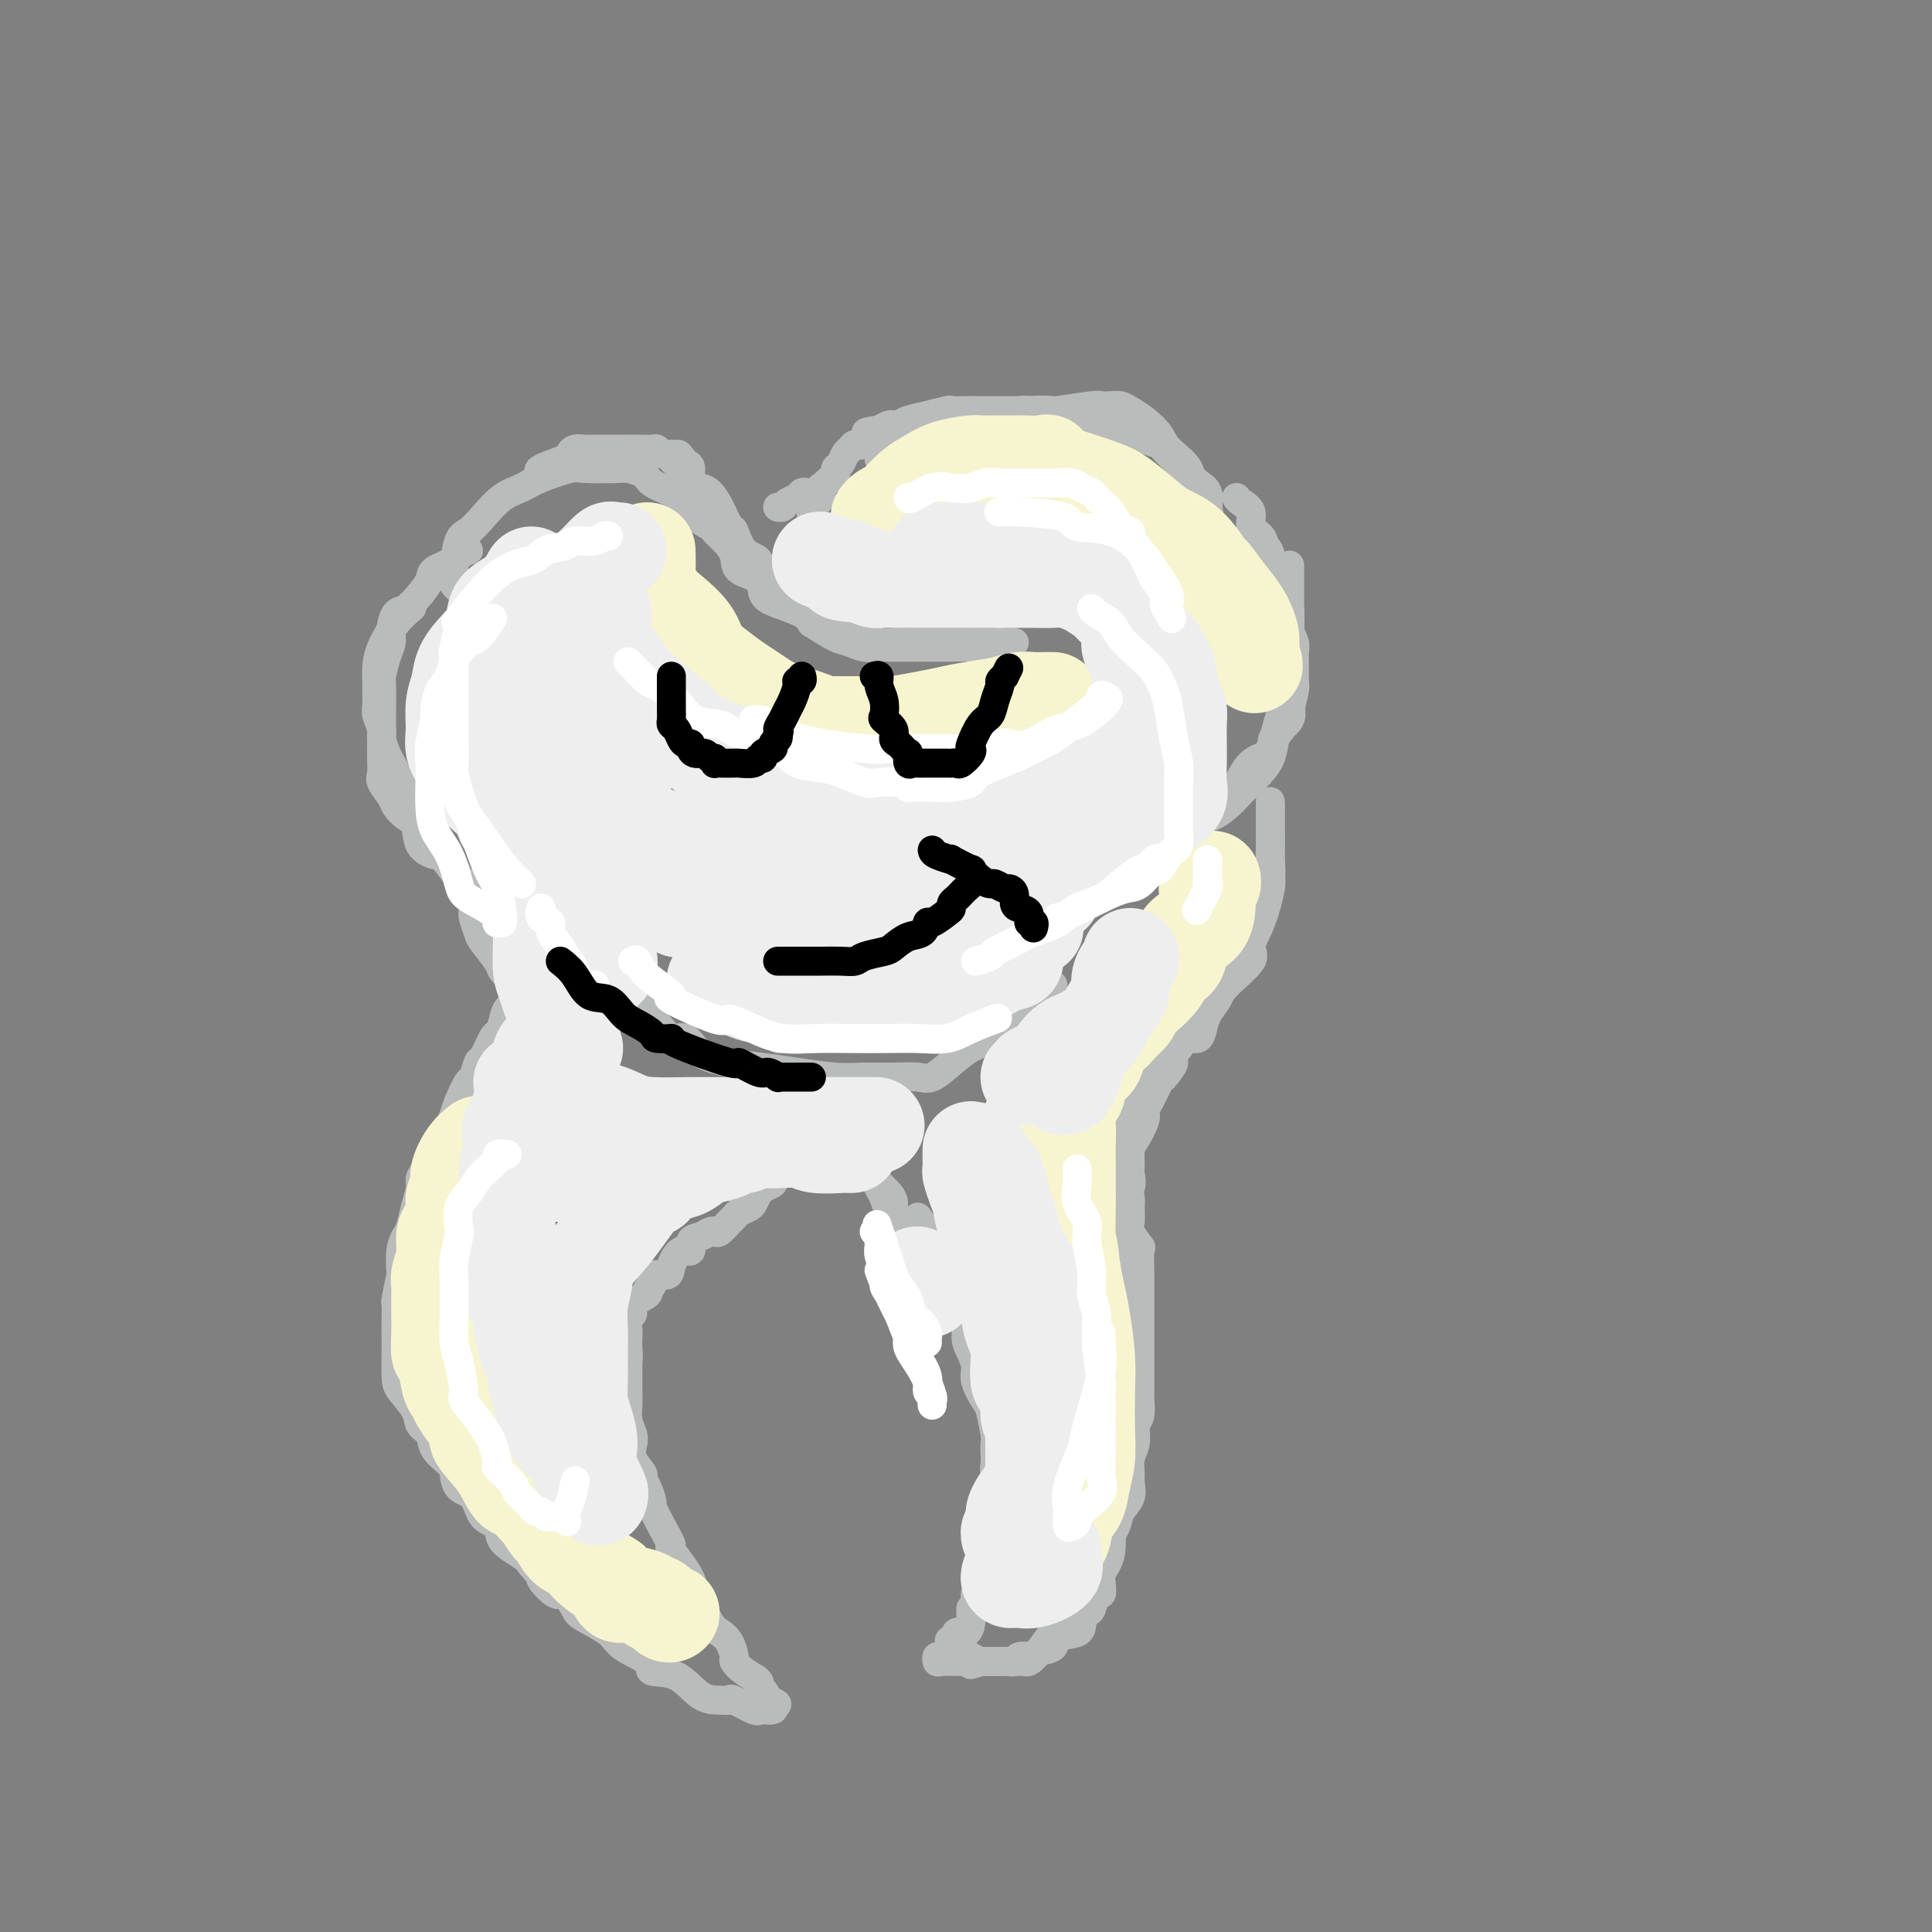 <svg viewBox='0 0 400 400' version='1.1' xmlns='http://www.w3.org/2000/svg' xmlns:xlink='http://www.w3.org/1999/xlink'><rect x="0" y="0" width="400" height="400" fill="#808080" stroke="none"/><g fill='none' stroke='rgb(186,187,187)' stroke-width='6' stroke-linecap='round' stroke-linejoin='round'><path d='M95,122c-0.421,-0.372 -0.843,-0.744 -1,-1c-0.157,-0.256 -0.051,-0.396 0,-1c0.051,-0.604 0.046,-1.672 0,-2c-0.046,-0.328 -0.134,0.085 0,-1c0.134,-1.085 0.490,-3.666 1,-5c0.510,-1.334 1.176,-1.421 2,-2c0.824,-0.579 1.808,-1.651 3,-3c1.192,-1.349 2.593,-2.974 4,-4c1.407,-1.026 2.819,-1.452 4,-2c1.181,-0.548 2.132,-1.219 4,-2c1.868,-0.781 4.654,-1.671 6,-2c1.346,-0.329 1.251,-0.096 3,0c1.749,0.096 5.341,0.055 7,0c1.659,-0.055 1.384,-0.124 2,0c0.616,0.124 2.124,0.442 3,1c0.876,0.558 1.121,1.358 2,2c0.879,0.642 2.392,1.127 4,2c1.608,0.873 3.312,2.134 4,3c0.688,0.866 0.360,1.337 1,2c0.640,0.663 2.248,1.518 3,2c0.752,0.482 0.647,0.589 1,1c0.353,0.411 1.165,1.125 2,2c0.835,0.875 1.695,1.911 2,3c0.305,1.089 0.057,2.231 1,3c0.943,0.769 3.079,1.165 4,2c0.921,0.835 0.628,2.111 1,3c0.372,0.889 1.408,1.393 3,2c1.592,0.607 3.741,1.316 5,2c1.259,0.684 1.630,1.342 2,2'/><path d='M168,129c2.530,1.563 3.855,2.471 5,3c1.145,0.529 2.109,0.678 3,1c0.891,0.322 1.709,0.818 3,1c1.291,0.182 3.055,0.049 4,0c0.945,-0.049 1.070,-0.013 2,0c0.930,0.013 2.666,0.003 4,0c1.334,-0.003 2.268,0.000 3,0c0.732,-0.000 1.264,-0.004 2,0c0.736,0.004 1.677,0.015 3,0c1.323,-0.015 3.028,-0.057 4,0c0.972,0.057 1.213,0.211 2,0c0.787,-0.211 2.122,-0.789 3,-1c0.878,-0.211 1.299,-0.057 2,0c0.701,0.057 1.683,0.015 2,0c0.317,-0.015 -0.030,-0.004 -1,0c-0.970,0.004 -2.563,0.001 -4,0c-1.437,-0.001 -2.719,-0.001 -4,0'/><path d='M201,133c-1.209,0.000 0.270,0.000 0,0c-0.270,-0.000 -2.288,-0.000 -4,0c-1.712,0.000 -3.119,0.001 -4,0c-0.881,-0.001 -1.238,-0.004 -2,0c-0.762,0.004 -1.930,0.016 -3,0c-1.070,-0.016 -2.042,-0.060 -3,0c-0.958,0.060 -1.901,0.224 -3,0c-1.099,-0.224 -2.353,-0.837 -3,-1c-0.647,-0.163 -0.688,0.126 -1,0c-0.312,-0.126 -0.894,-0.665 -2,-1c-1.106,-0.335 -2.734,-0.466 -4,-1c-1.266,-0.534 -2.169,-1.470 -3,-2c-0.831,-0.530 -1.588,-0.653 -2,-1c-0.412,-0.347 -0.478,-0.917 -1,-1c-0.522,-0.083 -1.500,0.321 -2,0c-0.500,-0.321 -0.520,-1.366 -1,-2c-0.480,-0.634 -1.418,-0.856 -2,-1c-0.582,-0.144 -0.806,-0.210 -1,-1c-0.194,-0.790 -0.356,-2.304 -1,-3c-0.644,-0.696 -1.768,-0.576 -2,-1c-0.232,-0.424 0.429,-1.394 0,-2c-0.429,-0.606 -1.949,-0.848 -3,-2c-1.051,-1.152 -1.632,-3.212 -2,-4c-0.368,-0.788 -0.523,-0.303 -1,-1c-0.477,-0.697 -1.276,-2.575 -2,-4c-0.724,-1.425 -1.374,-2.396 -2,-3c-0.626,-0.604 -1.230,-0.842 -2,-1c-0.770,-0.158 -1.707,-0.235 -2,-1c-0.293,-0.765 0.059,-2.219 0,-3c-0.059,-0.781 -0.530,-0.891 -1,-1'/><path d='M142,96c-2.882,-3.979 -1.087,-0.926 -1,0c0.087,0.926 -1.534,-0.274 -2,-1c-0.466,-0.726 0.224,-0.979 0,-1c-0.224,-0.021 -1.363,0.191 -2,0c-0.637,-0.191 -0.772,-0.783 -1,-1c-0.228,-0.217 -0.548,-0.058 -1,0c-0.452,0.058 -1.038,0.016 -2,0c-0.962,-0.016 -2.302,-0.004 -3,0c-0.698,0.004 -0.754,0.001 -1,0c-0.246,-0.001 -0.682,-0.000 -1,0c-0.318,0.000 -0.518,0.000 -1,0c-0.482,-0.000 -1.246,-0.001 -2,0c-0.754,0.001 -1.499,0.004 -2,0c-0.501,-0.004 -0.760,-0.013 -1,0c-0.240,0.013 -0.462,0.049 -1,0c-0.538,-0.049 -1.393,-0.182 -2,0c-0.607,0.182 -0.965,0.679 -1,1c-0.035,0.321 0.253,0.464 -1,1c-1.253,0.536 -4.047,1.463 -5,2c-0.953,0.537 -0.064,0.683 0,1c0.064,0.317 -0.696,0.805 -1,1c-0.304,0.195 -0.152,0.098 0,0'/><path d='M182,95c0.406,-0.338 0.813,-0.675 1,-1c0.187,-0.325 0.156,-0.636 1,-1c0.844,-0.364 2.563,-0.780 4,-1c1.437,-0.220 2.591,-0.245 4,-1c1.409,-0.755 3.073,-2.241 5,-3c1.927,-0.759 4.117,-0.791 6,-1c1.883,-0.209 3.457,-0.596 5,-1c1.543,-0.404 3.053,-0.826 5,-1c1.947,-0.174 4.332,-0.099 5,0c0.668,0.099 -0.379,0.222 1,0c1.379,-0.222 5.184,-0.789 7,-1c1.816,-0.211 1.644,-0.065 2,0c0.356,0.065 1.240,0.051 2,0c0.760,-0.051 1.394,-0.139 2,0c0.606,0.139 1.182,0.504 2,1c0.818,0.496 1.876,1.122 3,2c1.124,0.878 2.312,2.007 3,3c0.688,0.993 0.874,1.851 2,3c1.126,1.149 3.191,2.590 4,4c0.809,1.410 0.361,2.790 1,4c0.639,1.210 2.364,2.249 3,4c0.636,1.751 0.182,4.215 0,5c-0.182,0.785 -0.091,-0.107 0,-1'/><path d='M250,109c0.626,1.196 0.189,-1.815 0,-3c-0.189,-1.185 -0.132,-0.543 0,-1c0.132,-0.457 0.340,-2.014 0,-3c-0.340,-0.986 -1.227,-1.402 -2,-2c-0.773,-0.598 -1.431,-1.379 -2,-2c-0.569,-0.621 -1.048,-1.084 -2,-2c-0.952,-0.916 -2.378,-2.287 -3,-3c-0.622,-0.713 -0.439,-0.769 -1,-1c-0.561,-0.231 -1.866,-0.636 -3,-1c-1.134,-0.364 -2.097,-0.685 -3,-1c-0.903,-0.315 -1.746,-0.623 -3,-1c-1.254,-0.377 -2.920,-0.822 -4,-1c-1.080,-0.178 -1.575,-0.090 -2,0c-0.425,0.090 -0.782,0.182 -2,0c-1.218,-0.182 -3.297,-0.637 -4,-1c-0.703,-0.363 -0.029,-0.633 -1,-1c-0.971,-0.367 -3.587,-0.830 -5,-1c-1.413,-0.170 -1.623,-0.046 -2,0c-0.377,0.046 -0.922,0.012 -2,0c-1.078,-0.012 -2.691,-0.004 -4,0c-1.309,0.004 -2.314,0.005 -3,0c-0.686,-0.005 -1.052,-0.016 -2,0c-0.948,0.016 -2.478,0.060 -3,0c-0.522,-0.060 -0.038,-0.223 -1,0c-0.962,0.223 -3.371,0.830 -4,1c-0.629,0.170 0.523,-0.099 0,0c-0.523,0.099 -2.720,0.565 -4,1c-1.280,0.435 -1.642,0.838 -2,1c-0.358,0.162 -0.712,0.082 -1,0c-0.288,-0.082 -0.511,-0.166 -1,0c-0.489,0.166 -1.245,0.583 -2,1'/><path d='M182,89c-4.930,0.720 -1.755,0.521 -1,1c0.755,0.479 -0.911,1.638 -2,2c-1.089,0.362 -1.603,-0.071 -2,0c-0.397,0.071 -0.679,0.648 -1,1c-0.321,0.352 -0.681,0.479 -1,1c-0.319,0.521 -0.597,1.436 -1,2c-0.403,0.564 -0.931,0.779 -1,1c-0.069,0.221 0.321,0.450 0,1c-0.321,0.550 -1.353,1.422 -2,2c-0.647,0.578 -0.908,0.862 -1,1c-0.092,0.138 -0.014,0.130 0,0c0.014,-0.130 -0.035,-0.382 0,0c0.035,0.382 0.153,1.397 0,2c-0.153,0.603 -0.577,0.792 -1,1c-0.423,0.208 -0.845,0.434 -1,1c-0.155,0.566 -0.041,1.471 0,2c0.041,0.529 0.011,0.681 0,1c-0.011,0.319 -0.003,0.805 0,1c0.003,0.195 0.002,0.097 0,0'/><path d='M256,103c0.181,0.275 0.363,0.549 1,1c0.637,0.451 1.730,1.078 2,2c0.270,0.922 -0.283,2.139 0,3c0.283,0.861 1.403,1.366 2,2c0.597,0.634 0.670,1.399 1,2c0.330,0.601 0.915,1.040 1,2c0.085,0.960 -0.331,2.442 0,3c0.331,0.558 1.409,0.193 2,1c0.591,0.807 0.694,2.784 1,4c0.306,1.216 0.814,1.669 1,3c0.186,1.331 0.050,3.540 0,5c-0.050,1.460 -0.014,2.172 0,3c0.014,0.828 0.007,1.772 0,3c-0.007,1.228 -0.013,2.741 0,4c0.013,1.259 0.044,2.266 0,3c-0.044,0.734 -0.162,1.195 0,2c0.162,0.805 0.605,1.954 0,3c-0.605,1.046 -2.256,1.990 -3,3c-0.744,1.010 -0.579,2.088 -1,3c-0.421,0.912 -1.426,1.659 -2,2c-0.574,0.341 -0.716,0.275 -1,1c-0.284,0.725 -0.709,2.239 -1,3c-0.291,0.761 -0.449,0.768 -1,1c-0.551,0.232 -1.496,0.689 -2,1c-0.504,0.311 -0.566,0.476 -1,1c-0.434,0.524 -1.241,1.408 -2,2c-0.759,0.592 -1.472,0.891 -2,1c-0.528,0.109 -0.873,0.029 -1,0c-0.127,-0.029 -0.036,-0.008 0,0c0.036,0.008 0.018,0.004 0,0'/><path d='M250,167c-2.629,2.741 -0.703,0.592 0,0c0.703,-0.592 0.183,0.372 0,1c-0.183,0.628 -0.030,0.919 0,1c0.030,0.081 -0.064,-0.049 0,0c0.064,0.049 0.287,0.278 1,0c0.713,-0.278 1.916,-1.064 3,-2c1.084,-0.936 2.048,-2.021 3,-3c0.952,-0.979 1.891,-1.852 3,-3c1.109,-1.148 2.388,-2.571 3,-4c0.612,-1.429 0.556,-2.865 1,-5c0.444,-2.135 1.387,-4.969 2,-7c0.613,-2.031 0.896,-3.259 1,-5c0.104,-1.741 0.028,-3.993 0,-6c-0.028,-2.007 -0.007,-3.767 0,-5c0.007,-1.233 0.002,-1.938 0,-3c-0.002,-1.062 -0.001,-2.481 0,-4c0.001,-1.519 0.000,-3.140 0,-4c-0.000,-0.860 -0.000,-0.960 0,-1c0.000,-0.040 0.000,-0.020 0,0'/><path d='M97,114c-0.312,-0.177 -0.625,-0.354 -1,0c-0.375,0.354 -0.814,1.241 -2,2c-1.186,0.759 -3.119,1.392 -4,2c-0.881,0.608 -0.709,1.191 -1,2c-0.291,0.809 -1.044,1.844 -2,3c-0.956,1.156 -2.115,2.433 -3,3c-0.885,0.567 -1.495,0.426 -2,1c-0.505,0.574 -0.906,1.865 -1,3c-0.094,1.135 0.118,2.114 0,3c-0.118,0.886 -0.568,1.678 -1,3c-0.432,1.322 -0.848,3.172 -1,4c-0.152,0.828 -0.041,0.633 0,2c0.041,1.367 0.011,4.296 0,6c-0.011,1.704 -0.005,2.185 0,3c0.005,0.815 0.008,1.965 0,3c-0.008,1.035 -0.028,1.954 0,3c0.028,1.046 0.104,2.220 0,3c-0.104,0.780 -0.389,1.166 0,2c0.389,0.834 1.450,2.117 2,3c0.550,0.883 0.588,1.365 1,2c0.412,0.635 1.197,1.424 2,2c0.803,0.576 1.623,0.939 2,2c0.377,1.061 0.309,2.819 1,4c0.691,1.181 2.139,1.784 3,2c0.861,0.216 1.134,0.044 2,1c0.866,0.956 2.324,3.041 3,4c0.676,0.959 0.571,0.793 1,1c0.429,0.207 1.393,0.787 2,1c0.607,0.213 0.856,0.057 1,0c0.144,-0.057 0.184,-0.016 0,0c-0.184,0.016 -0.592,0.008 -1,0'/><path d='M98,184c1.286,1.453 -0.998,0.584 -2,0c-1.002,-0.584 -0.721,-0.883 -1,-2c-0.279,-1.117 -1.116,-3.052 -2,-4c-0.884,-0.948 -1.813,-0.909 -3,-2c-1.187,-1.091 -2.632,-3.313 -3,-5c-0.368,-1.687 0.342,-2.840 0,-4c-0.342,-1.160 -1.737,-2.326 -3,-4c-1.263,-1.674 -2.395,-3.856 -3,-5c-0.605,-1.144 -0.684,-1.251 -1,-2c-0.316,-0.749 -0.869,-2.139 -1,-3c-0.131,-0.861 0.161,-1.192 0,-2c-0.161,-0.808 -0.776,-2.092 -1,-3c-0.224,-0.908 -0.059,-1.441 0,-2c0.059,-0.559 0.010,-1.143 0,-2c-0.010,-0.857 0.019,-1.988 0,-3c-0.019,-1.012 -0.085,-1.904 0,-3c0.085,-1.096 0.322,-2.397 1,-4c0.678,-1.603 1.798,-3.509 3,-5c1.202,-1.491 2.486,-2.569 3,-3c0.514,-0.431 0.257,-0.216 0,0'/><path d='M167,102c-0.364,-0.091 -0.728,-0.182 -1,0c-0.272,0.182 -0.451,0.637 -1,1c-0.549,0.363 -1.467,0.633 -2,1c-0.533,0.367 -0.682,0.829 -1,1c-0.318,0.171 -0.805,0.049 -1,0c-0.195,-0.049 -0.097,-0.024 0,0'/><path d='M259,114c-0.321,0.660 -0.642,1.319 0,2c0.642,0.681 2.248,1.382 3,2c0.752,0.618 0.650,1.152 1,2c0.350,0.848 1.151,2.008 2,3c0.849,0.992 1.744,1.815 2,3c0.256,1.185 -0.128,2.730 0,4c0.128,1.270 0.767,2.264 1,3c0.233,0.736 0.059,1.215 0,2c-0.059,0.785 -0.004,1.876 0,3c0.004,1.124 -0.045,2.282 0,3c0.045,0.718 0.183,0.998 0,2c-0.183,1.002 -0.688,2.726 -1,4c-0.312,1.274 -0.431,2.097 -1,3c-0.569,0.903 -1.588,1.886 -2,3c-0.412,1.114 -0.216,2.361 -1,3c-0.784,0.639 -2.548,0.671 -4,2c-1.452,1.329 -2.591,3.954 -3,5c-0.409,1.046 -0.087,0.511 -1,1c-0.913,0.489 -3.059,2.002 -4,3c-0.941,0.998 -0.676,1.483 -1,2c-0.324,0.517 -1.236,1.067 -2,2c-0.764,0.933 -1.380,2.250 -2,3c-0.620,0.750 -1.244,0.933 -2,1c-0.756,0.067 -1.645,0.019 -2,0c-0.355,-0.019 -0.178,-0.010 0,0'/><path d='M134,209c-0.063,0.352 -0.127,0.705 0,1c0.127,0.295 0.443,0.534 1,1c0.557,0.466 1.353,1.161 2,2c0.647,0.839 1.143,1.821 2,2c0.857,0.179 2.074,-0.447 3,0c0.926,0.447 1.562,1.966 3,3c1.438,1.034 3.678,1.583 6,2c2.322,0.417 4.728,0.700 7,1c2.272,0.300 4.412,0.616 7,1c2.588,0.384 5.626,0.837 8,1c2.374,0.163 4.084,0.035 6,0c1.916,-0.035 4.039,0.023 6,0c1.961,-0.023 3.761,-0.125 5,0c1.239,0.125 1.915,0.478 3,0c1.085,-0.478 2.577,-1.788 4,-3c1.423,-1.212 2.777,-2.325 4,-3c1.223,-0.675 2.313,-0.913 4,-2c1.687,-1.087 3.969,-3.024 5,-4c1.031,-0.976 0.812,-0.990 2,-2c1.188,-1.010 3.784,-3.014 5,-4c1.216,-0.986 1.052,-0.952 1,-1c-0.052,-0.048 0.007,-0.178 0,0c-0.007,0.178 -0.079,0.663 0,1c0.079,0.337 0.308,0.525 0,1c-0.308,0.475 -1.154,1.238 -2,2'/><path d='M216,208c-0.298,0.886 -0.544,1.600 -1,2c-0.456,0.400 -1.123,0.485 -2,1c-0.877,0.515 -1.965,1.458 -3,2c-1.035,0.542 -2.018,0.681 -3,1c-0.982,0.319 -1.962,0.818 -3,1c-1.038,0.182 -2.135,0.049 -3,0c-0.865,-0.049 -1.498,-0.013 -3,0c-1.502,0.013 -3.873,0.004 -5,0c-1.127,-0.004 -1.011,-0.001 -2,0c-0.989,0.001 -3.082,0.000 -4,0c-0.918,-0.000 -0.661,-0.000 -2,0c-1.339,0.000 -4.274,-0.000 -6,0c-1.726,0.000 -2.244,0.000 -3,0c-0.756,-0.000 -1.750,-0.000 -2,0c-0.250,0.000 0.246,0.001 -1,0c-1.246,-0.001 -4.232,-0.004 -6,0c-1.768,0.004 -2.317,0.013 -3,0c-0.683,-0.013 -1.500,-0.050 -2,0c-0.500,0.050 -0.684,0.185 -1,0c-0.316,-0.185 -0.764,-0.690 -1,-1c-0.236,-0.310 -0.259,-0.423 -1,-1c-0.741,-0.577 -2.199,-1.617 -3,-2c-0.801,-0.383 -0.943,-0.109 -1,0c-0.057,0.109 -0.028,0.055 0,0'/><path d='M98,183c-0.001,-0.105 -0.001,-0.209 0,0c0.001,0.209 0.004,0.732 0,1c-0.004,0.268 -0.014,0.282 0,1c0.014,0.718 0.053,2.139 0,3c-0.053,0.861 -0.198,1.161 0,2c0.198,0.839 0.739,2.218 1,3c0.261,0.782 0.242,0.969 1,2c0.758,1.031 2.294,2.906 3,4c0.706,1.094 0.582,1.407 1,2c0.418,0.593 1.380,1.465 2,2c0.620,0.535 0.900,0.734 1,1c0.100,0.266 0.020,0.598 0,1c-0.020,0.402 0.020,0.873 0,1c-0.020,0.127 -0.100,-0.092 0,0c0.100,0.092 0.379,0.494 0,1c-0.379,0.506 -1.415,1.117 -2,2c-0.585,0.883 -0.720,2.037 -1,3c-0.280,0.963 -0.705,1.733 -1,2c-0.295,0.267 -0.459,0.030 -1,1c-0.541,0.970 -1.458,3.148 -2,4c-0.542,0.852 -0.709,0.377 -1,1c-0.291,0.623 -0.707,2.342 -1,3c-0.293,0.658 -0.464,0.254 -1,1c-0.536,0.746 -1.439,2.642 -2,4c-0.561,1.358 -0.781,2.179 -1,3'/><path d='M94,231c-2.083,4.152 -0.792,2.031 -1,2c-0.208,-0.031 -1.915,2.028 -3,4c-1.085,1.972 -1.548,3.859 -2,5c-0.452,1.141 -0.895,1.537 -1,2c-0.105,0.463 0.126,0.993 0,2c-0.126,1.007 -0.608,2.492 -1,4c-0.392,1.508 -0.692,3.040 -1,4c-0.308,0.960 -0.622,1.347 -1,2c-0.378,0.653 -0.819,1.570 -1,3c-0.181,1.430 -0.101,3.372 0,4c0.101,0.628 0.223,-0.057 0,1c-0.223,1.057 -0.792,3.855 -1,5c-0.208,1.145 -0.056,0.635 0,1c0.056,0.365 0.016,1.605 0,3c-0.016,1.395 -0.008,2.947 0,4c0.008,1.053 0.014,1.609 0,3c-0.014,1.391 -0.049,3.618 0,5c0.049,1.382 0.182,1.920 1,3c0.818,1.080 2.321,2.702 3,4c0.679,1.298 0.536,2.272 1,3c0.464,0.728 1.537,1.211 2,2c0.463,0.789 0.316,1.886 1,3c0.684,1.114 2.198,2.246 3,3c0.802,0.754 0.892,1.132 1,2c0.108,0.868 0.236,2.227 1,3c0.764,0.773 2.166,0.959 3,2c0.834,1.041 1.102,2.936 2,4c0.898,1.064 2.426,1.295 3,2c0.574,0.705 0.193,1.882 1,3c0.807,1.118 2.802,2.177 4,3c1.198,0.823 1.599,1.412 2,2'/><path d='M110,324c2.616,2.961 1.657,2.364 2,3c0.343,0.636 1.990,2.505 3,3c1.010,0.495 1.383,-0.384 2,0c0.617,0.384 1.476,2.032 2,3c0.524,0.968 0.711,1.258 2,2c1.289,0.742 3.681,1.936 5,3c1.319,1.064 1.566,1.998 3,3c1.434,1.002 4.054,2.072 5,3c0.946,0.928 0.219,1.713 1,2c0.781,0.287 3.071,0.075 5,1c1.929,0.925 3.498,2.988 5,4c1.502,1.012 2.939,0.975 4,1c1.061,0.025 1.748,0.112 2,0c0.252,-0.112 0.069,-0.422 1,0c0.931,0.422 2.975,1.578 4,2c1.025,0.422 1.032,0.110 1,0c-0.032,-0.110 -0.101,-0.019 0,0c0.101,0.019 0.373,-0.033 1,0c0.627,0.033 1.608,0.152 2,0c0.392,-0.152 0.196,-0.576 0,-1'/><path d='M160,353c2.083,0.054 -0.210,-0.811 -1,-1c-0.790,-0.189 -0.077,0.298 0,0c0.077,-0.298 -0.481,-1.379 -1,-2c-0.519,-0.621 -1.000,-0.780 -1,-1c0.000,-0.220 0.481,-0.499 0,-1c-0.481,-0.501 -1.925,-1.223 -3,-2c-1.075,-0.777 -1.781,-1.608 -2,-2c-0.219,-0.392 0.051,-0.344 0,-1c-0.051,-0.656 -0.421,-2.017 -1,-3c-0.579,-0.983 -1.366,-1.589 -2,-2c-0.634,-0.411 -1.113,-0.626 -2,-2c-0.887,-1.374 -2.180,-3.906 -3,-5c-0.820,-1.094 -1.168,-0.749 -1,-1c0.168,-0.251 0.850,-1.097 0,-3c-0.850,-1.903 -3.232,-4.861 -4,-6c-0.768,-1.139 0.079,-0.458 0,-1c-0.079,-0.542 -1.083,-2.306 -2,-4c-0.917,-1.694 -1.746,-3.317 -2,-4c-0.254,-0.683 0.068,-0.426 0,-1c-0.068,-0.574 -0.526,-1.978 -1,-3c-0.474,-1.022 -0.963,-1.662 -1,-2c-0.037,-0.338 0.379,-0.372 0,-1c-0.379,-0.628 -1.551,-1.848 -2,-3c-0.449,-1.152 -0.173,-2.237 0,-3c0.173,-0.763 0.242,-1.204 0,-2c-0.242,-0.796 -0.797,-1.948 -1,-3c-0.203,-1.052 -0.054,-2.006 0,-3c0.054,-0.994 0.015,-2.029 0,-3c-0.015,-0.971 -0.004,-1.877 0,-2c0.004,-0.123 0.001,0.536 0,0c-0.001,-0.536 -0.001,-2.268 0,-4'/><path d='M130,282c-0.774,-4.774 -0.209,-1.708 0,-1c0.209,0.708 0.061,-0.944 0,-2c-0.061,-1.056 -0.033,-1.518 0,-2c0.033,-0.482 0.073,-0.983 0,-2c-0.073,-1.017 -0.259,-2.549 0,-3c0.259,-0.451 0.964,0.179 1,0c0.036,-0.179 -0.596,-1.166 0,-2c0.596,-0.834 2.419,-1.515 3,-2c0.581,-0.485 -0.080,-0.775 0,-1c0.080,-0.225 0.903,-0.384 1,-1c0.097,-0.616 -0.530,-1.690 0,-2c0.530,-0.310 2.217,0.145 3,0c0.783,-0.145 0.660,-0.889 1,-2c0.340,-1.111 1.141,-2.588 2,-3c0.859,-0.412 1.774,0.243 2,0c0.226,-0.243 -0.239,-1.384 0,-2c0.239,-0.616 1.181,-0.708 2,-1c0.819,-0.292 1.515,-0.785 2,-1c0.485,-0.215 0.759,-0.151 1,0c0.241,0.151 0.450,0.391 1,0c0.550,-0.391 1.443,-1.413 2,-2c0.557,-0.587 0.780,-0.738 1,-1c0.220,-0.262 0.439,-0.633 1,-1c0.561,-0.367 1.464,-0.728 2,-1c0.536,-0.272 0.703,-0.453 1,-1c0.297,-0.547 0.723,-1.459 1,-2c0.277,-0.541 0.404,-0.712 1,-1c0.596,-0.288 1.660,-0.693 2,-1c0.340,-0.307 -0.046,-0.516 0,-1c0.046,-0.484 0.523,-1.242 1,-2'/><path d='M161,242c4.038,-3.376 1.134,-0.818 0,0c-1.134,0.818 -0.498,-0.106 0,-1c0.498,-0.894 0.859,-1.758 1,-2c0.141,-0.242 0.064,0.140 0,0c-0.064,-0.140 -0.115,-0.801 0,-1c0.115,-0.199 0.396,0.065 0,1c-0.396,0.935 -1.468,2.541 -2,3c-0.532,0.459 -0.524,-0.231 -1,0c-0.476,0.231 -1.437,1.381 -2,2c-0.563,0.619 -0.729,0.705 -1,1c-0.271,0.295 -0.649,0.799 -1,1c-0.351,0.201 -0.676,0.101 -1,0'/><path d='M154,246c-1.333,1.167 -0.667,0.583 0,0'/><path d='M169,233c0.259,0.002 0.518,0.004 1,0c0.482,-0.004 1.188,-0.013 2,0c0.812,0.013 1.731,0.047 2,0c0.269,-0.047 -0.112,-0.174 0,0c0.112,0.174 0.716,0.649 1,1c0.284,0.351 0.246,0.577 1,1c0.754,0.423 2.298,1.043 3,2c0.702,0.957 0.560,2.252 1,4c0.440,1.748 1.462,3.948 2,5c0.538,1.052 0.593,0.956 1,2c0.407,1.044 1.167,3.229 2,5c0.833,1.771 1.739,3.129 2,4c0.261,0.871 -0.123,1.254 0,2c0.123,0.746 0.753,1.855 1,2c0.247,0.145 0.109,-0.674 0,-1c-0.109,-0.326 -0.191,-0.158 0,-1c0.191,-0.842 0.654,-2.694 0,-4c-0.654,-1.306 -2.427,-2.066 -3,-3c-0.573,-0.934 0.053,-2.040 0,-3c-0.053,-0.960 -0.787,-1.772 -2,-3c-1.213,-1.228 -2.906,-2.873 -4,-4c-1.094,-1.127 -1.589,-1.738 -3,-3c-1.411,-1.262 -3.737,-3.175 -5,-4c-1.263,-0.825 -1.462,-0.561 -2,-1c-0.538,-0.439 -1.414,-1.580 -2,-2c-0.586,-0.420 -0.882,-0.120 -1,0c-0.118,0.120 -0.059,0.060 0,0'/><path d='M190,252c0.815,1.173 1.629,2.346 2,3c0.371,0.654 0.297,0.788 1,2c0.703,1.212 2.182,3.503 3,5c0.818,1.497 0.975,2.200 1,3c0.025,0.800 -0.082,1.698 0,3c0.082,1.302 0.352,3.010 1,4c0.648,0.990 1.674,1.264 2,2c0.326,0.736 -0.050,1.935 0,3c0.050,1.065 0.524,1.997 1,3c0.476,1.003 0.954,2.076 1,3c0.046,0.924 -0.342,1.700 0,3c0.342,1.300 1.412,3.125 2,4c0.588,0.875 0.694,0.801 1,2c0.306,1.199 0.813,3.671 1,5c0.187,1.329 0.054,1.513 0,2c-0.054,0.487 -0.029,1.275 0,2c0.029,0.725 0.060,1.386 0,2c-0.060,0.614 -0.213,1.179 0,2c0.213,0.821 0.790,1.896 1,3c0.210,1.104 0.053,2.238 0,3c-0.053,0.762 -0.001,1.154 0,2c0.001,0.846 -0.051,2.147 0,3c0.051,0.853 0.203,1.257 0,2c-0.203,0.743 -0.761,1.825 -1,3c-0.239,1.175 -0.159,2.444 0,3c0.159,0.556 0.396,0.400 0,1c-0.396,0.600 -1.426,1.955 -2,3c-0.574,1.045 -0.693,1.781 -1,2c-0.307,0.219 -0.802,-0.080 -1,0c-0.198,0.080 -0.099,0.540 0,1'/><path d='M202,331c-0.998,2.736 -0.992,2.075 -1,2c-0.008,-0.075 -0.028,0.434 0,1c0.028,0.566 0.106,1.189 0,2c-0.106,0.811 -0.396,1.810 -1,2c-0.604,0.190 -1.521,-0.429 -2,0c-0.479,0.429 -0.520,1.905 -1,3c-0.480,1.095 -1.400,1.810 -2,2c-0.600,0.190 -0.879,-0.145 -1,0c-0.121,0.145 -0.085,0.771 0,1c0.085,0.229 0.218,0.061 1,0c0.782,-0.061 2.213,-0.017 4,0c1.787,0.017 3.931,0.005 5,0c1.069,-0.005 1.062,-0.005 2,0c0.938,0.005 2.822,0.014 4,0c1.178,-0.014 1.649,-0.051 2,0c0.351,0.051 0.583,0.191 1,0c0.417,-0.191 1.021,-0.714 2,-2c0.979,-1.286 2.335,-3.334 3,-4c0.665,-0.666 0.641,0.052 1,0c0.359,-0.052 1.103,-0.872 2,-2c0.897,-1.128 1.949,-2.564 3,-4'/><path d='M224,332c1.898,-2.296 1.143,-2.036 1,-2c-0.143,0.036 0.328,-0.153 1,-1c0.672,-0.847 1.547,-2.351 2,-4c0.453,-1.649 0.486,-3.443 1,-5c0.514,-1.557 1.511,-2.878 2,-4c0.489,-1.122 0.470,-2.047 1,-3c0.530,-0.953 1.610,-1.934 2,-3c0.390,-1.066 0.091,-2.215 0,-3c-0.091,-0.785 0.027,-1.204 0,-2c-0.027,-0.796 -0.200,-1.970 0,-3c0.200,-1.030 0.771,-1.918 1,-3c0.229,-1.082 0.114,-2.358 0,-3c-0.114,-0.642 -0.227,-0.649 0,-1c0.227,-0.351 0.793,-1.047 1,-2c0.207,-0.953 0.056,-2.163 0,-3c-0.056,-0.837 -0.015,-1.299 0,-2c0.015,-0.701 0.004,-1.639 0,-3c-0.004,-1.361 -0.001,-3.144 0,-4c0.001,-0.856 0.000,-0.786 0,-2c-0.000,-1.214 0.000,-3.711 0,-5c-0.000,-1.289 -0.001,-1.369 0,-2c0.001,-0.631 0.002,-1.813 0,-3c-0.002,-1.187 -0.008,-2.381 0,-3c0.008,-0.619 0.030,-0.665 0,-2c-0.030,-1.335 -0.113,-3.961 0,-5c0.113,-1.039 0.423,-0.491 0,-1c-0.423,-0.509 -1.580,-2.076 -2,-3c-0.420,-0.924 -0.102,-1.207 0,-2c0.102,-0.793 -0.011,-2.098 0,-3c0.011,-0.902 0.146,-1.401 0,-2c-0.146,-0.599 -0.573,-1.300 -1,-2'/><path d='M233,246c-0.460,-7.646 -0.109,-3.261 0,-2c0.109,1.261 -0.023,-0.602 0,-2c0.023,-1.398 0.202,-2.330 0,-3c-0.202,-0.670 -0.786,-1.078 -1,-2c-0.214,-0.922 -0.058,-2.358 0,-3c0.058,-0.642 0.019,-0.489 0,-1c-0.019,-0.511 -0.016,-1.686 0,-2c0.016,-0.314 0.047,0.231 0,0c-0.047,-0.231 -0.172,-1.240 0,-2c0.172,-0.760 0.640,-1.271 1,-2c0.360,-0.729 0.613,-1.676 2,-3c1.387,-1.324 3.910,-3.025 5,-4c1.090,-0.975 0.748,-1.224 1,-2c0.252,-0.776 1.098,-2.081 2,-3c0.902,-0.919 1.861,-1.454 3,-2c1.139,-0.546 2.458,-1.104 3,-2c0.542,-0.896 0.307,-2.129 1,-4c0.693,-1.871 2.314,-4.380 3,-5c0.686,-0.620 0.438,0.648 1,0c0.562,-0.648 1.934,-3.211 3,-5c1.066,-1.789 1.827,-2.805 2,-4c0.173,-1.195 -0.241,-2.569 0,-4c0.241,-1.431 1.136,-2.919 2,-4c0.864,-1.081 1.696,-1.756 2,-3c0.304,-1.244 0.082,-3.058 0,-4c-0.082,-0.942 -0.022,-1.012 0,-2c0.022,-0.988 0.006,-2.894 0,-4c-0.006,-1.106 -0.002,-1.413 0,-2c0.002,-0.587 0.000,-1.453 0,-2c-0.000,-0.547 -0.000,-0.773 0,-1'/><path d='M263,167c-0.000,-2.298 -0.000,-0.544 0,0c0.000,0.544 0.000,-0.122 0,0c-0.000,0.122 -0.000,1.034 0,2c0.000,0.966 0.001,1.987 0,3c-0.001,1.013 -0.006,2.016 0,3c0.006,0.984 0.021,1.947 0,3c-0.021,1.053 -0.078,2.194 0,3c0.078,0.806 0.291,1.276 0,3c-0.291,1.724 -1.085,4.702 -2,7c-0.915,2.298 -1.951,3.917 -2,5c-0.049,1.083 0.887,1.630 0,3c-0.887,1.370 -3.599,3.562 -5,5c-1.401,1.438 -1.492,2.121 -2,3c-0.508,0.879 -1.435,1.954 -2,3c-0.565,1.046 -0.770,2.064 -1,3c-0.230,0.936 -0.485,1.790 -1,2c-0.515,0.210 -1.290,-0.226 -2,0c-0.710,0.226 -1.355,1.113 -2,2'/><path d='M244,217c-2.434,3.283 -1.021,2.490 -1,3c0.021,0.510 -1.352,2.323 -2,3c-0.648,0.677 -0.573,0.220 -1,1c-0.427,0.780 -1.358,2.799 -2,4c-0.642,1.201 -0.995,1.586 -1,2c-0.005,0.414 0.338,0.859 0,2c-0.338,1.141 -1.356,2.980 -2,4c-0.644,1.020 -0.912,1.222 -1,2c-0.088,0.778 0.005,2.133 0,3c-0.005,0.867 -0.106,1.246 0,2c0.106,0.754 0.421,1.882 0,3c-0.421,1.118 -1.577,2.224 -2,3c-0.423,0.776 -0.113,1.221 0,2c0.113,0.779 0.030,1.890 0,3c-0.030,1.110 -0.008,2.218 0,4c0.008,1.782 0.002,4.238 0,6c-0.002,1.762 -0.001,2.830 0,4c0.001,1.170 0.000,2.443 0,4c-0.000,1.557 -0.000,3.398 0,5c0.000,1.602 0.000,2.964 0,4c-0.000,1.036 0.000,1.747 0,3c-0.000,1.253 -0.000,3.049 0,4c0.000,0.951 0.000,1.058 0,2c-0.000,0.942 -0.000,2.718 0,4c0.000,1.282 0.001,2.071 0,3c-0.001,0.929 -0.003,1.999 0,3c0.003,1.001 0.012,1.934 0,3c-0.012,1.066 -0.044,2.265 0,3c0.044,0.735 0.166,1.006 0,2c-0.166,0.994 -0.619,2.713 -1,4c-0.381,1.287 -0.691,2.144 -1,3'/><path d='M230,315c-0.321,11.037 -0.125,5.628 0,4c0.125,-1.628 0.178,0.525 0,2c-0.178,1.475 -0.587,2.273 -1,3c-0.413,0.727 -0.832,1.382 -1,2c-0.168,0.618 -0.086,1.197 0,2c0.086,0.803 0.177,1.828 0,2c-0.177,0.172 -0.622,-0.511 -1,0c-0.378,0.511 -0.691,2.216 -1,3c-0.309,0.784 -0.616,0.648 -1,1c-0.384,0.352 -0.845,1.193 -1,2c-0.155,0.807 -0.002,1.579 -1,2c-0.998,0.421 -3.145,0.491 -4,1c-0.855,0.509 -0.418,1.456 -1,2c-0.582,0.544 -2.183,0.685 -3,1c-0.817,0.315 -0.849,0.802 -1,1c-0.151,0.198 -0.420,0.106 -1,0c-0.580,-0.106 -1.470,-0.224 -2,0c-0.530,0.224 -0.701,0.792 -1,1c-0.299,0.208 -0.728,0.056 -1,0c-0.272,-0.056 -0.388,-0.015 -1,0c-0.612,0.015 -1.721,0.004 -2,0c-0.279,-0.004 0.271,-0.001 0,0c-0.271,0.001 -1.363,0.000 -2,0c-0.637,-0.000 -0.818,-0.000 -1,0'/><path d='M203,344c-3.478,1.250 -1.675,0.376 -1,0c0.675,-0.376 0.220,-0.255 -1,-1c-1.220,-0.745 -3.206,-2.356 -4,-3c-0.794,-0.644 -0.397,-0.322 0,0'/></g>
<g fill='none' stroke='rgb(247,245,208)' stroke-width='20' stroke-linecap='round' stroke-linejoin='round'><path d='M199,103c1.096,-0.453 2.191,-0.906 3,-1c0.809,-0.094 1.330,0.171 2,0c0.670,-0.171 1.489,-0.778 2,-1c0.511,-0.222 0.714,-0.060 1,0c0.286,0.060 0.656,0.016 1,0c0.344,-0.016 0.663,-0.004 1,0c0.337,0.004 0.693,0.001 1,0c0.307,-0.001 0.564,-0.000 1,0c0.436,0.000 1.051,-0.000 2,0c0.949,0.000 2.234,0.002 3,0c0.766,-0.002 1.014,-0.006 2,0c0.986,0.006 2.709,0.022 4,0c1.291,-0.022 2.149,-0.081 3,0c0.851,0.081 1.695,0.303 3,1c1.305,0.697 3.070,1.867 4,3c0.930,1.133 1.026,2.227 2,3c0.974,0.773 2.826,1.226 4,2c1.174,0.774 1.669,1.870 3,3c1.331,1.130 3.497,2.295 5,3c1.503,0.705 2.343,0.948 3,2c0.657,1.052 1.133,2.911 2,4c0.867,1.089 2.127,1.408 3,2c0.873,0.592 1.358,1.455 2,3c0.642,1.545 1.440,3.770 2,5c0.560,1.230 0.882,1.464 1,2c0.118,0.536 0.032,1.375 0,2c-0.032,0.625 -0.009,1.036 0,1c0.009,-0.036 0.005,-0.518 0,-1'/><path d='M259,136c1.524,2.959 0.334,1.356 0,0c-0.334,-1.356 0.186,-2.464 0,-4c-0.186,-1.536 -1.080,-3.500 -2,-5c-0.920,-1.500 -1.866,-2.537 -3,-4c-1.134,-1.463 -2.454,-3.352 -3,-4c-0.546,-0.648 -0.316,-0.054 -1,-1c-0.684,-0.946 -2.280,-3.432 -4,-5c-1.720,-1.568 -3.563,-2.217 -5,-3c-1.437,-0.783 -2.467,-1.700 -4,-3c-1.533,-1.300 -3.567,-2.983 -5,-4c-1.433,-1.017 -2.265,-1.369 -4,-2c-1.735,-0.631 -4.374,-1.542 -6,-2c-1.626,-0.458 -2.240,-0.462 -3,-1c-0.760,-0.538 -1.666,-1.608 -2,-2c-0.334,-0.392 -0.096,-0.105 -1,0c-0.904,0.105 -2.949,0.028 -4,0c-1.051,-0.028 -1.106,-0.005 -2,0c-0.894,0.005 -2.627,-0.006 -4,0c-1.373,0.006 -2.387,0.031 -3,0c-0.613,-0.031 -0.826,-0.117 -2,0c-1.174,0.117 -3.308,0.437 -5,1c-1.692,0.563 -2.943,1.369 -4,2c-1.057,0.631 -1.919,1.087 -3,2c-1.081,0.913 -2.381,2.283 -3,3c-0.619,0.717 -0.558,0.780 -1,1c-0.442,0.220 -1.388,0.598 -2,1c-0.612,0.402 -0.889,0.829 -1,1c-0.111,0.171 -0.055,0.085 0,0'/><path d='M134,114c0.044,1.568 0.088,3.136 0,4c-0.088,0.864 -0.309,1.025 0,2c0.309,0.975 1.148,2.764 2,4c0.852,1.236 1.715,1.921 3,3c1.285,1.079 2.990,2.554 4,4c1.010,1.446 1.323,2.863 2,4c0.677,1.137 1.718,1.995 3,3c1.282,1.005 2.806,2.157 4,3c1.194,0.843 2.059,1.379 3,2c0.941,0.621 1.957,1.329 3,2c1.043,0.671 2.114,1.304 4,2c1.886,0.696 4.588,1.454 6,2c1.412,0.546 1.536,0.878 2,1c0.464,0.122 1.269,0.032 2,0c0.731,-0.032 1.390,-0.008 2,0c0.610,0.008 1.173,-0.001 2,0c0.827,0.001 1.918,0.011 3,0c1.082,-0.011 2.156,-0.045 3,0c0.844,0.045 1.457,0.167 3,0c1.543,-0.167 4.016,-0.623 6,-1c1.984,-0.377 3.480,-0.675 5,-1c1.520,-0.325 3.066,-0.675 5,-1c1.934,-0.325 4.258,-0.623 6,-1c1.742,-0.377 2.901,-0.833 4,-1c1.099,-0.167 2.137,-0.045 3,0c0.863,0.045 1.551,0.012 2,0c0.449,-0.012 0.659,-0.003 1,0c0.341,0.003 0.812,0.001 1,0c0.188,-0.001 0.094,-0.000 0,0'/><path d='M213,233c-0.030,-0.063 -0.061,-0.126 0,0c0.061,0.126 0.212,0.440 0,1c-0.212,0.560 -0.789,1.364 -1,2c-0.211,0.636 -0.057,1.103 0,2c0.057,0.897 0.015,2.225 0,3c-0.015,0.775 -0.004,0.996 0,2c0.004,1.004 0.000,2.790 0,4c-0.000,1.210 0.003,1.844 0,2c-0.003,0.156 -0.011,-0.167 0,1c0.011,1.167 0.042,3.826 0,5c-0.042,1.174 -0.156,0.865 0,2c0.156,1.135 0.582,3.714 1,5c0.418,1.286 0.829,1.281 1,2c0.171,0.719 0.102,2.164 0,3c-0.102,0.836 -0.239,1.063 0,2c0.239,0.937 0.853,2.583 1,3c0.147,0.417 -0.172,-0.395 0,0c0.172,0.395 0.834,1.996 1,3c0.166,1.004 -0.166,1.410 0,2c0.166,0.590 0.829,1.365 1,2c0.171,0.635 -0.150,1.129 0,2c0.150,0.871 0.772,2.120 1,3c0.228,0.880 0.061,1.390 0,2c-0.061,0.610 -0.016,1.319 0,2c0.016,0.681 0.003,1.334 0,2c-0.003,0.666 0.003,1.346 0,2c-0.003,0.654 -0.015,1.283 0,2c0.015,0.717 0.055,1.522 0,2c-0.055,0.478 -0.207,0.629 0,1c0.207,0.371 0.773,0.963 1,2c0.227,1.037 0.113,2.518 0,4'/><path d='M219,303c1.083,7.600 0.290,2.600 0,1c-0.290,-1.600 -0.078,0.201 0,1c0.078,0.799 0.021,0.595 0,1c-0.021,0.405 -0.006,1.418 0,2c0.006,0.582 0.001,0.732 0,1c-0.001,0.268 -0.000,0.653 0,1c0.000,0.347 0.000,0.656 0,1c-0.000,0.344 -0.000,0.722 0,1c0.000,0.278 0.000,0.455 0,1c-0.000,0.545 -0.001,1.456 0,2c0.001,0.544 0.004,0.720 0,1c-0.004,0.280 -0.013,0.665 0,1c0.013,0.335 0.049,0.621 0,1c-0.049,0.379 -0.182,0.851 0,1c0.182,0.149 0.679,-0.023 1,-1c0.321,-0.977 0.464,-2.757 1,-4c0.536,-1.243 1.464,-1.948 2,-3c0.536,-1.052 0.680,-2.451 1,-4c0.320,-1.549 0.815,-3.246 1,-5c0.185,-1.754 0.061,-3.563 0,-6c-0.061,-2.437 -0.058,-5.501 0,-8c0.058,-2.499 0.170,-4.433 0,-7c-0.170,-2.567 -0.623,-5.768 -1,-8c-0.377,-2.232 -0.679,-3.495 -1,-5c-0.321,-1.505 -0.660,-3.253 -1,-5'/><path d='M222,263c-0.691,-7.014 -0.917,-5.051 -1,-6c-0.083,-0.949 -0.022,-4.812 0,-7c0.022,-2.188 0.004,-2.700 0,-4c-0.004,-1.300 0.007,-3.387 0,-5c-0.007,-1.613 -0.032,-2.753 0,-4c0.032,-1.247 0.119,-2.600 0,-4c-0.119,-1.400 -0.445,-2.848 0,-4c0.445,-1.152 1.663,-2.008 2,-3c0.337,-0.992 -0.205,-2.121 0,-3c0.205,-0.879 1.157,-1.510 2,-2c0.843,-0.490 1.578,-0.841 2,-2c0.422,-1.159 0.532,-3.126 1,-4c0.468,-0.874 1.293,-0.656 2,-1c0.707,-0.344 1.295,-1.249 2,-2c0.705,-0.751 1.525,-1.346 2,-2c0.475,-0.654 0.604,-1.366 1,-2c0.396,-0.634 1.059,-1.188 2,-2c0.941,-0.812 2.161,-1.881 3,-3c0.839,-1.119 1.296,-2.289 2,-3c0.704,-0.711 1.653,-0.965 2,-2c0.347,-1.035 0.092,-2.851 1,-4c0.908,-1.149 2.979,-1.631 4,-3c1.021,-1.369 0.992,-3.624 1,-5c0.008,-1.376 0.055,-1.871 0,-2c-0.055,-0.129 -0.211,0.110 0,0c0.211,-0.110 0.787,-0.568 1,-1c0.213,-0.432 0.061,-0.838 0,-1c-0.061,-0.162 -0.030,-0.081 0,0'/><path d='M99,237c0.164,-0.126 0.327,-0.253 0,0c-0.327,0.253 -1.145,0.885 -2,2c-0.855,1.115 -1.749,2.711 -2,4c-0.251,1.289 0.139,2.269 0,3c-0.139,0.731 -0.807,1.213 -1,2c-0.193,0.787 0.088,1.881 0,3c-0.088,1.119 -0.545,2.264 -1,3c-0.455,0.736 -0.906,1.063 -1,2c-0.094,0.937 0.171,2.484 0,4c-0.171,1.516 -0.778,3.002 -1,4c-0.222,0.998 -0.060,1.508 0,2c0.060,0.492 0.019,0.964 0,2c-0.019,1.036 -0.016,2.634 0,4c0.016,1.366 0.046,2.498 0,4c-0.046,1.502 -0.168,3.374 0,4c0.168,0.626 0.625,0.004 1,1c0.375,0.996 0.669,3.608 1,5c0.331,1.392 0.698,1.564 1,2c0.302,0.436 0.538,1.136 1,2c0.462,0.864 1.149,1.893 2,3c0.851,1.107 1.865,2.294 2,3c0.135,0.706 -0.608,0.932 0,2c0.608,1.068 2.567,2.977 4,5c1.433,2.023 2.338,4.161 3,5c0.662,0.839 1.080,0.380 2,1c0.920,0.620 2.344,2.320 3,3c0.656,0.680 0.546,0.340 1,1c0.454,0.660 1.472,2.321 2,3c0.528,0.679 0.565,0.375 1,1c0.435,0.625 1.267,2.179 2,3c0.733,0.821 1.366,0.911 2,1'/><path d='M119,321c2.388,2.373 1.858,1.806 2,2c0.142,0.194 0.956,1.147 2,2c1.044,0.853 2.318,1.604 3,2c0.682,0.396 0.771,0.436 1,1c0.229,0.564 0.599,1.652 1,2c0.401,0.348 0.832,-0.043 2,0c1.168,0.043 3.073,0.519 4,1c0.927,0.481 0.875,0.966 1,1c0.125,0.034 0.426,-0.383 1,0c0.574,0.383 1.422,1.567 2,2c0.578,0.433 0.886,0.117 1,0c0.114,-0.117 0.032,-0.033 0,0c-0.032,0.033 -0.016,0.017 0,0'/></g>
<g fill='none' stroke='rgb(238,238,238)' stroke-width='20' stroke-linecap='round' stroke-linejoin='round'><path d='M194,114c1.891,0.000 3.781,0.000 5,0c1.219,-0.000 1.766,-0.000 3,0c1.234,0.000 3.155,0.001 4,0c0.845,-0.001 0.614,-0.002 1,0c0.386,0.002 1.390,0.008 2,0c0.610,-0.008 0.825,-0.029 1,0c0.175,0.029 0.308,0.109 2,1c1.692,0.891 4.943,2.593 6,3c1.057,0.407 -0.079,-0.480 1,0c1.079,0.480 4.372,2.326 7,4c2.628,1.674 4.592,3.176 6,4c1.408,0.824 2.261,0.970 3,2c0.739,1.030 1.364,2.945 2,4c0.636,1.055 1.285,1.251 2,2c0.715,0.749 1.498,2.051 2,3c0.502,0.949 0.723,1.544 1,3c0.277,1.456 0.610,3.771 1,5c0.390,1.229 0.836,1.371 1,2c0.164,0.629 0.046,1.743 0,3c-0.046,1.257 -0.019,2.656 0,4c0.019,1.344 0.030,2.632 0,4c-0.030,1.368 -0.102,2.815 0,4c0.102,1.185 0.379,2.109 0,3c-0.379,0.891 -1.413,1.748 -2,2c-0.587,0.252 -0.727,-0.101 -1,0c-0.273,0.101 -0.678,0.657 -1,1c-0.322,0.343 -0.561,0.473 -1,1c-0.439,0.527 -1.080,1.449 -2,2c-0.920,0.551 -2.120,0.729 -3,1c-0.880,0.271 -1.440,0.636 -2,1'/><path d='M232,173c-2.871,1.193 -4.048,0.176 -5,0c-0.952,-0.176 -1.678,0.489 -3,1c-1.322,0.511 -3.241,0.869 -5,1c-1.759,0.131 -3.358,0.035 -5,0c-1.642,-0.035 -3.326,-0.010 -4,0c-0.674,0.010 -0.337,0.005 0,0'/><path d='M148,203c0.728,-0.053 1.457,-0.106 2,0c0.543,0.106 0.902,0.372 2,1c1.098,0.628 2.936,1.618 5,2c2.064,0.382 4.355,0.155 6,0c1.645,-0.155 2.645,-0.237 4,0c1.355,0.237 3.064,0.794 5,1c1.936,0.206 4.099,0.061 6,0c1.901,-0.061 3.541,-0.037 6,0c2.459,0.037 5.738,0.088 8,0c2.262,-0.088 3.506,-0.313 5,-1c1.494,-0.687 3.237,-1.834 5,-3c1.763,-1.166 3.544,-2.351 5,-3c1.456,-0.649 2.586,-0.762 3,-1c0.414,-0.238 0.111,-0.603 0,-1c-0.111,-0.397 -0.032,-0.828 0,-1c0.032,-0.172 0.016,-0.086 0,0'/><path d='M125,127c0.001,1.094 0.002,2.188 0,3c-0.002,0.812 -0.008,1.341 0,2c0.008,0.659 0.031,1.448 0,2c-0.031,0.552 -0.114,0.867 0,2c0.114,1.133 0.426,3.083 1,4c0.574,0.917 1.410,0.801 3,2c1.590,1.199 3.933,3.712 5,5c1.067,1.288 0.858,1.351 2,2c1.142,0.649 3.634,1.886 6,3c2.366,1.114 4.606,2.106 7,3c2.394,0.894 4.943,1.690 8,3c3.057,1.310 6.622,3.136 9,4c2.378,0.864 3.570,0.767 5,1c1.430,0.233 3.099,0.794 4,1c0.901,0.206 1.033,0.055 2,0c0.967,-0.055 2.769,-0.015 4,0c1.231,0.015 1.893,0.003 3,0c1.107,-0.003 2.661,0.002 4,0c1.339,-0.002 2.465,-0.011 4,0c1.535,0.011 3.481,0.040 5,0c1.519,-0.040 2.611,-0.151 3,0c0.389,0.151 0.077,0.562 0,1c-0.077,0.438 0.083,0.901 0,1c-0.083,0.099 -0.407,-0.166 -1,0c-0.593,0.166 -1.455,0.762 -3,1c-1.545,0.238 -3.772,0.119 -6,0'/><path d='M190,167c-1.819,0.462 -1.368,0.117 -3,0c-1.632,-0.117 -5.347,-0.005 -8,0c-2.653,0.005 -4.244,-0.098 -6,0c-1.756,0.098 -3.676,0.397 -6,0c-2.324,-0.397 -5.051,-1.491 -6,-2c-0.949,-0.509 -0.120,-0.432 -1,-1c-0.880,-0.568 -3.468,-1.781 -5,-3c-1.532,-1.219 -2.008,-2.442 -3,-3c-0.992,-0.558 -2.500,-0.449 -4,-1c-1.500,-0.551 -2.994,-1.763 -4,-3c-1.006,-1.237 -1.526,-2.501 -3,-4c-1.474,-1.499 -3.904,-3.235 -6,-5c-2.096,-1.765 -3.859,-3.559 -5,-5c-1.141,-1.441 -1.659,-2.530 -2,-3c-0.341,-0.470 -0.504,-0.322 -2,-1c-1.496,-0.678 -4.326,-2.182 -6,-3c-1.674,-0.818 -2.192,-0.951 -3,-1c-0.808,-0.049 -1.907,-0.014 -3,0c-1.093,0.014 -2.180,0.007 -3,0c-0.820,-0.007 -1.375,-0.015 -2,0c-0.625,0.015 -1.322,0.051 -2,0c-0.678,-0.051 -1.338,-0.190 -2,0c-0.662,0.190 -1.325,0.709 -2,1c-0.675,0.291 -1.362,0.354 -2,1c-0.638,0.646 -1.229,1.873 -2,3c-0.771,1.127 -1.723,2.153 -2,3c-0.277,0.847 0.122,1.516 0,2c-0.122,0.484 -0.764,0.784 -1,2c-0.236,1.216 -0.068,3.347 0,5c0.068,1.653 0.034,2.826 0,4'/><path d='M96,153c-0.220,2.329 -0.270,1.652 0,2c0.270,0.348 0.860,1.721 1,3c0.140,1.279 -0.168,2.463 1,4c1.168,1.537 3.814,3.427 5,5c1.186,1.573 0.913,2.830 2,4c1.087,1.170 3.535,2.255 5,3c1.465,0.745 1.949,1.152 3,2c1.051,0.848 2.670,2.138 4,3c1.330,0.862 2.370,1.296 3,2c0.630,0.704 0.848,1.680 1,2c0.152,0.320 0.237,-0.014 1,1c0.763,1.014 2.204,3.378 3,5c0.796,1.622 0.947,2.503 1,3c0.053,0.497 0.008,0.608 0,1c-0.008,0.392 0.020,1.063 0,2c-0.020,0.937 -0.089,2.141 0,3c0.089,0.859 0.337,1.373 0,2c-0.337,0.627 -1.260,1.365 -2,2c-0.740,0.635 -1.299,1.166 -2,2c-0.701,0.834 -1.545,1.971 -2,3c-0.455,1.029 -0.523,1.951 -1,3c-0.477,1.049 -1.364,2.226 -2,3c-0.636,0.774 -1.021,1.146 -2,2c-0.979,0.854 -2.553,2.189 -3,3c-0.447,0.811 0.231,1.099 0,2c-0.231,0.901 -1.371,2.417 -2,3c-0.629,0.583 -0.746,0.234 -1,1c-0.254,0.766 -0.644,2.647 -1,4c-0.356,1.353 -0.678,2.176 -1,3'/><path d='M107,231c-2.895,5.228 -0.632,1.798 0,2c0.632,0.202 -0.367,4.035 -1,6c-0.633,1.965 -0.902,2.061 -1,3c-0.098,0.939 -0.026,2.719 0,4c0.026,1.281 0.007,2.061 0,3c-0.007,0.939 -0.002,2.036 0,3c0.002,0.964 0.002,1.793 0,3c-0.002,1.207 -0.007,2.791 0,4c0.007,1.209 0.025,2.043 0,3c-0.025,0.957 -0.094,2.038 0,3c0.094,0.962 0.350,1.805 1,3c0.650,1.195 1.693,2.742 2,4c0.307,1.258 -0.124,2.228 0,3c0.124,0.772 0.803,1.347 1,2c0.197,0.653 -0.086,1.383 0,2c0.086,0.617 0.543,1.122 1,2c0.457,0.878 0.914,2.128 1,3c0.086,0.872 -0.199,1.364 0,2c0.199,0.636 0.882,1.415 1,2c0.118,0.585 -0.330,0.976 0,2c0.330,1.024 1.436,2.682 2,4c0.564,1.318 0.585,2.297 1,3c0.415,0.703 1.223,1.130 2,2c0.777,0.870 1.522,2.183 2,3c0.478,0.817 0.688,1.137 1,2c0.312,0.863 0.724,2.267 1,3c0.276,0.733 0.414,0.794 1,1c0.586,0.206 1.619,0.555 2,1c0.381,0.445 0.109,0.984 0,1c-0.109,0.016 -0.054,-0.492 0,-1'/><path d='M124,309c0.927,0.959 -1.254,-2.644 -2,-5c-0.746,-2.356 -0.056,-3.465 0,-5c0.056,-1.535 -0.521,-3.494 -1,-5c-0.479,-1.506 -0.862,-2.558 -1,-4c-0.138,-1.442 -0.033,-3.274 0,-5c0.033,-1.726 -0.005,-3.345 0,-5c0.005,-1.655 0.053,-3.344 0,-5c-0.053,-1.656 -0.208,-3.278 0,-5c0.208,-1.722 0.777,-3.543 1,-5c0.223,-1.457 0.100,-2.550 1,-4c0.900,-1.450 2.825,-3.257 5,-6c2.175,-2.743 4.602,-6.422 6,-8c1.398,-1.578 1.767,-1.057 2,-1c0.233,0.057 0.330,-0.352 1,-1c0.670,-0.648 1.914,-1.535 3,-2c1.086,-0.465 2.016,-0.506 3,-1c0.984,-0.494 2.022,-1.439 3,-2c0.978,-0.561 1.895,-0.739 3,-1c1.105,-0.261 2.399,-0.606 3,-1c0.601,-0.394 0.508,-0.837 1,-1c0.492,-0.163 1.569,-0.047 2,0c0.431,0.047 0.215,0.023 0,0'/><path d='M201,238c0.643,0.096 1.285,0.193 2,1c0.715,0.807 1.501,2.325 2,3c0.499,0.675 0.711,0.506 1,1c0.289,0.494 0.655,1.649 1,3c0.345,1.351 0.670,2.897 1,4c0.330,1.103 0.666,1.762 1,3c0.334,1.238 0.668,3.054 1,5c0.332,1.946 0.663,4.022 1,5c0.337,0.978 0.679,0.860 1,2c0.321,1.140 0.622,3.539 1,6c0.378,2.461 0.833,4.983 1,7c0.167,2.017 0.045,3.528 0,5c-0.045,1.472 -0.012,2.906 0,4c0.012,1.094 0.003,1.849 0,3c-0.003,1.151 -0.001,2.699 0,4c0.001,1.301 0.000,2.355 0,3c-0.000,0.645 -0.000,0.881 0,2c0.000,1.119 0.000,3.119 0,4c-0.000,0.881 -0.000,0.641 0,1c0.000,0.359 0.000,1.316 0,2c-0.000,0.684 -0.000,1.096 0,2c0.000,0.904 0.000,2.299 0,3c-0.000,0.701 -0.000,0.707 0,1c0.000,0.293 0.000,0.872 0,1c-0.000,0.128 -0.000,-0.196 0,0c0.000,0.196 0.000,0.913 0,1c-0.000,0.087 -0.000,-0.457 0,-1'/><path d='M214,313c0.094,5.684 -0.171,-1.107 0,-5c0.171,-3.893 0.777,-4.889 1,-6c0.223,-1.111 0.063,-2.336 0,-4c-0.063,-1.664 -0.029,-3.767 0,-6c0.029,-2.233 0.054,-4.595 0,-7c-0.054,-2.405 -0.188,-4.853 0,-8c0.188,-3.147 0.698,-6.994 0,-10c-0.698,-3.006 -2.604,-5.170 -4,-8c-1.396,-2.830 -2.281,-6.326 -3,-9c-0.719,-2.674 -1.270,-4.528 -2,-6c-0.730,-1.472 -1.637,-2.564 -2,-3c-0.363,-0.436 -0.181,-0.218 0,0'/><path d='M213,223c0.470,-0.447 0.939,-0.893 1,-1c0.061,-0.107 -0.287,0.127 0,0c0.287,-0.127 1.207,-0.615 2,-1c0.793,-0.385 1.458,-0.666 2,-1c0.542,-0.334 0.962,-0.720 1,-1c0.038,-0.280 -0.305,-0.453 0,-1c0.305,-0.547 1.257,-1.466 2,-2c0.743,-0.534 1.277,-0.682 2,-1c0.723,-0.318 1.635,-0.805 2,-1c0.365,-0.195 0.182,-0.097 0,0'/><path d='M218,185c-1.636,0.000 -3.273,0.000 -4,0c-0.727,-0.000 -0.545,-0.001 -2,0c-1.455,0.001 -4.547,0.003 -7,0c-2.453,-0.003 -4.268,-0.012 -6,0c-1.732,0.012 -3.381,0.046 -5,0c-1.619,-0.046 -3.208,-0.170 -5,0c-1.792,0.170 -3.788,0.634 -6,1c-2.212,0.366 -4.641,0.634 -7,1c-2.359,0.366 -4.648,0.830 -7,1c-2.352,0.170 -4.766,0.045 -7,0c-2.234,-0.045 -4.288,-0.009 -6,0c-1.712,0.009 -3.081,-0.009 -5,0c-1.919,0.009 -4.386,0.043 -6,0c-1.614,-0.043 -2.375,-0.164 -3,0c-0.625,0.164 -1.114,0.613 -2,0c-0.886,-0.613 -2.167,-2.288 -3,-3c-0.833,-0.712 -1.216,-0.462 -2,-1c-0.784,-0.538 -1.968,-1.863 -3,-3c-1.032,-1.137 -1.911,-2.085 -3,-3c-1.089,-0.915 -2.388,-1.798 -3,-3c-0.612,-1.202 -0.537,-2.723 -1,-4c-0.463,-1.277 -1.464,-2.309 -2,-3c-0.536,-0.691 -0.608,-1.041 -1,-2c-0.392,-0.959 -1.106,-2.527 -1,-3c0.106,-0.473 1.030,0.151 2,1c0.970,0.849 1.985,1.925 3,3'/><path d='M126,167c1.952,1.425 4.331,2.987 6,4c1.669,1.013 2.629,1.476 4,2c1.371,0.524 3.154,1.107 6,2c2.846,0.893 6.755,2.096 10,3c3.245,0.904 5.828,1.510 8,2c2.172,0.490 3.934,0.863 6,1c2.066,0.137 4.435,0.037 7,0c2.565,-0.037 5.327,-0.011 8,0c2.673,0.011 5.258,0.006 8,0c2.742,-0.006 5.642,-0.012 8,0c2.358,0.012 4.173,0.042 8,-1c3.827,-1.042 9.665,-3.155 12,-4c2.335,-0.845 1.168,-0.423 0,0'/><path d='M236,154c-0.000,0.022 -0.000,0.045 0,0c0.000,-0.045 0.000,-0.157 0,-1c-0.000,-0.843 -0.001,-2.415 0,-3c0.001,-0.585 0.002,-0.181 0,-1c-0.002,-0.819 -0.008,-2.862 0,-4c0.008,-1.138 0.031,-1.372 0,-2c-0.031,-0.628 -0.117,-1.648 0,-3c0.117,-1.352 0.436,-3.034 0,-4c-0.436,-0.966 -1.626,-1.217 -2,-2c-0.374,-0.783 0.068,-2.099 0,-3c-0.068,-0.901 -0.647,-1.388 -1,-2c-0.353,-0.612 -0.479,-1.348 -1,-2c-0.521,-0.652 -1.435,-1.219 -2,-2c-0.565,-0.781 -0.780,-1.778 -1,-2c-0.220,-0.222 -0.446,0.329 -1,0c-0.554,-0.329 -1.435,-1.538 -2,-2c-0.565,-0.462 -0.815,-0.176 -1,0c-0.185,0.176 -0.306,0.243 -1,0c-0.694,-0.243 -1.961,-0.797 -3,-1c-1.039,-0.203 -1.850,-0.054 -3,0c-1.150,0.054 -2.640,0.015 -4,0c-1.360,-0.015 -2.592,-0.004 -4,0c-1.408,0.004 -2.992,0.001 -4,0c-1.008,-0.001 -1.439,-0.000 -3,0c-1.561,0.000 -4.253,-0.000 -6,0c-1.747,0.000 -2.551,0.001 -4,0c-1.449,-0.001 -3.543,-0.003 -5,0c-1.457,0.003 -2.277,0.011 -3,0c-0.723,-0.011 -1.348,-0.041 -2,0c-0.652,0.041 -1.329,0.155 -2,0c-0.671,-0.155 -1.335,-0.577 -2,-1'/><path d='M179,119c-7.817,-0.491 -3.858,-0.719 -3,-1c0.858,-0.281 -1.384,-0.614 -3,-1c-1.616,-0.386 -2.604,-0.825 -3,-1c-0.396,-0.175 -0.198,-0.088 0,0'/><path d='M110,119c-0.827,1.447 -1.654,2.893 -3,4c-1.346,1.107 -3.211,1.874 -4,3c-0.789,1.126 -0.503,2.610 -1,4c-0.497,1.390 -1.779,2.685 -3,4c-1.221,1.315 -2.381,2.648 -3,4c-0.619,1.352 -0.696,2.722 -1,4c-0.304,1.278 -0.833,2.463 -1,4c-0.167,1.537 0.029,3.424 0,5c-0.029,1.576 -0.282,2.839 0,4c0.282,1.161 1.100,2.220 2,3c0.900,0.780 1.882,1.281 3,2c1.118,0.719 2.372,1.655 4,2c1.628,0.345 3.630,0.100 5,0c1.370,-0.100 2.107,-0.055 3,0c0.893,0.055 1.942,0.121 3,0c1.058,-0.121 2.126,-0.429 3,-1c0.874,-0.571 1.556,-1.407 2,-2c0.444,-0.593 0.652,-0.945 1,-1c0.348,-0.055 0.836,0.185 1,0c0.164,-0.185 0.002,-0.795 1,-1c0.998,-0.205 3.154,-0.003 4,0c0.846,0.003 0.382,-0.191 1,0c0.618,0.191 2.320,0.769 3,1c0.680,0.231 0.340,0.116 0,0'/><path d='M116,243c0.238,0.002 0.476,0.004 1,0c0.524,-0.004 1.334,-0.014 2,0c0.666,0.014 1.189,0.054 2,0c0.811,-0.054 1.912,-0.200 3,-1c1.088,-0.800 2.165,-2.253 4,-3c1.835,-0.747 4.429,-0.789 6,-1c1.571,-0.211 2.118,-0.593 3,-1c0.882,-0.407 2.100,-0.841 3,-1c0.900,-0.159 1.483,-0.043 2,0c0.517,0.043 0.968,0.012 2,0c1.032,-0.012 2.644,-0.004 4,0c1.356,0.004 2.457,0.005 4,0c1.543,-0.005 3.529,-0.015 5,0c1.471,0.015 2.427,0.057 4,0c1.573,-0.057 3.763,-0.211 5,0c1.237,0.211 1.519,0.789 3,1c1.481,0.211 4.160,0.057 5,0c0.840,-0.057 -0.158,-0.015 0,0c0.158,0.015 1.474,0.004 2,0c0.526,-0.004 0.263,-0.002 0,0'/><path d='M220,225c0.641,-0.021 1.283,-0.042 2,-2c0.717,-1.958 1.511,-5.854 2,-7c0.489,-1.146 0.675,0.457 2,-1c1.325,-1.457 3.791,-5.974 5,-8c1.209,-2.026 1.161,-1.562 1,-2c-0.161,-0.438 -0.435,-1.778 0,-3c0.435,-1.222 1.581,-2.328 2,-3c0.419,-0.672 0.113,-0.912 0,-1c-0.113,-0.088 -0.032,-0.025 0,0c0.032,0.025 0.016,0.013 0,0'/><path d='M108,224c0.648,0.252 1.296,0.505 2,1c0.704,0.495 1.465,1.233 3,2c1.535,0.767 3.845,1.565 6,2c2.155,0.435 4.154,0.509 6,1c1.846,0.491 3.539,1.400 5,2c1.461,0.600 2.691,0.893 5,1c2.309,0.107 5.698,0.029 8,0c2.302,-0.029 3.516,-0.008 5,0c1.484,0.008 3.237,0.002 5,0c1.763,-0.002 3.538,-0.001 5,0c1.462,0.001 2.613,0.000 4,0c1.387,-0.000 3.010,-0.000 5,0c1.990,0.000 4.348,0.000 6,0c1.652,-0.000 2.599,-0.000 4,0c1.401,0.000 3.258,0.000 4,0c0.742,-0.000 0.371,-0.000 0,0'/><path d='M119,217c-0.303,-0.837 -0.606,-1.674 -1,-2c-0.394,-0.326 -0.879,-0.141 -1,0c-0.121,0.141 0.123,0.239 0,0c-0.123,-0.239 -0.611,-0.815 -1,-2c-0.389,-1.185 -0.677,-2.977 -1,-4c-0.323,-1.023 -0.679,-1.275 -1,-2c-0.321,-0.725 -0.607,-1.922 -1,-3c-0.393,-1.078 -0.894,-2.036 -1,-4c-0.106,-1.964 0.182,-4.936 0,-7c-0.182,-2.064 -0.833,-3.222 -1,-5c-0.167,-1.778 0.151,-4.176 0,-6c-0.151,-1.824 -0.773,-3.072 -1,-4c-0.227,-0.928 -0.061,-1.534 0,-3c0.061,-1.466 0.016,-3.793 0,-5c-0.016,-1.207 -0.004,-1.296 0,-3c0.004,-1.704 -0.000,-5.024 0,-7c0.000,-1.976 0.004,-2.610 0,-4c-0.004,-1.390 -0.016,-3.537 0,-5c0.016,-1.463 0.062,-2.242 0,-3c-0.062,-0.758 -0.231,-1.495 0,-2c0.231,-0.505 0.861,-0.776 1,-1c0.139,-0.224 -0.215,-0.400 0,-1c0.215,-0.600 0.997,-1.625 2,-2c1.003,-0.375 2.227,-0.100 3,0c0.773,0.100 1.094,0.027 2,0c0.906,-0.027 2.398,-0.007 4,0c1.602,0.007 3.316,0.002 5,0c1.684,-0.002 3.338,-0.001 4,0c0.662,0.001 0.331,0.000 0,0'/><path d='M178,171c3.007,0.013 6.014,0.025 8,0c1.986,-0.025 2.951,-0.088 4,0c1.049,0.088 2.183,0.327 4,0c1.817,-0.327 4.316,-1.221 7,-2c2.684,-0.779 5.553,-1.442 8,-2c2.447,-0.558 4.473,-1.011 6,-2c1.527,-0.989 2.554,-2.512 4,-3c1.446,-0.488 3.313,0.061 4,0c0.687,-0.061 0.196,-0.732 0,-1c-0.196,-0.268 -0.098,-0.134 0,0'/><path d='M124,140c-0.196,-0.384 -0.392,-0.768 -1,-2c-0.608,-1.232 -1.627,-3.312 -2,-4c-0.373,-0.688 -0.100,0.017 0,0c0.100,-0.017 0.026,-0.757 0,-2c-0.026,-1.243 -0.005,-2.991 0,-4c0.005,-1.009 -0.007,-1.281 0,-2c0.007,-0.719 0.033,-1.885 0,-3c-0.033,-1.115 -0.125,-2.180 0,-3c0.125,-0.820 0.468,-1.397 1,-2c0.532,-0.603 1.253,-1.233 2,-2c0.747,-0.767 1.520,-1.669 2,-2c0.480,-0.331 0.668,-0.089 1,0c0.332,0.089 0.809,0.025 1,0c0.191,-0.025 0.095,-0.013 0,0'/><path d='M185,195c0.957,0.053 1.914,0.105 3,0c1.086,-0.105 2.302,-0.368 5,-1c2.698,-0.632 6.878,-1.633 10,-2c3.122,-0.367 5.187,-0.099 7,0c1.813,0.099 3.375,0.028 4,0c0.625,-0.028 0.312,-0.014 0,0'/><path d='M201,239c0.002,-0.055 0.003,-0.111 0,0c-0.003,0.111 -0.012,0.387 0,1c0.012,0.613 0.044,1.562 0,2c-0.044,0.438 -0.164,0.366 0,1c0.164,0.634 0.611,1.974 1,3c0.389,1.026 0.721,1.739 1,3c0.279,1.261 0.505,3.071 1,4c0.495,0.929 1.260,0.976 2,3c0.740,2.024 1.457,6.026 2,8c0.543,1.974 0.914,1.920 1,3c0.086,1.080 -0.113,3.293 0,5c0.113,1.707 0.537,2.907 1,4c0.463,1.093 0.965,2.080 1,4c0.035,1.920 -0.397,4.773 0,6c0.397,1.227 1.623,0.826 2,2c0.377,1.174 -0.095,3.922 0,5c0.095,1.078 0.758,0.486 1,1c0.242,0.514 0.063,2.132 0,3c-0.063,0.868 -0.009,0.984 0,2c0.009,1.016 -0.026,2.931 0,4c0.026,1.069 0.112,1.294 0,2c-0.112,0.706 -0.421,1.895 -1,3c-0.579,1.105 -1.427,2.127 -2,3c-0.573,0.873 -0.872,1.597 -1,2c-0.128,0.403 -0.087,0.487 0,1c0.087,0.513 0.219,1.457 0,2c-0.219,0.543 -0.790,0.685 -1,1c-0.210,0.315 -0.060,0.804 0,1c0.060,0.196 0.030,0.098 0,0'/><path d='M209,326c-0.099,0.419 -0.197,0.838 0,1c0.197,0.162 0.690,0.066 1,0c0.310,-0.066 0.437,-0.102 1,0c0.563,0.102 1.562,0.342 3,0c1.438,-0.342 3.313,-1.267 4,-2c0.687,-0.733 0.185,-1.274 0,-2c-0.185,-0.726 -0.053,-1.636 0,-2c0.053,-0.364 0.026,-0.182 0,0'/><path d='M192,267c0.121,-0.445 0.243,-0.890 0,-1c-0.243,-0.110 -0.850,0.114 -1,0c-0.150,-0.114 0.156,-0.567 0,-1c-0.156,-0.433 -0.773,-0.847 -1,-1c-0.227,-0.153 -0.065,-0.044 0,0c0.065,0.044 0.032,0.022 0,0'/></g>
<g fill='none' stroke='rgb(238,238,238)' stroke-width='6' stroke-linecap='round' stroke-linejoin='round'><path d='M128,140c0.410,0.144 0.820,0.287 2,1c1.180,0.713 3.129,1.995 5,3c1.871,1.005 3.663,1.733 8,4c4.337,2.267 11.219,6.071 17,8c5.781,1.929 10.461,1.981 14,2c3.539,0.019 5.938,0.005 7,0c1.062,-0.005 0.786,-0.001 2,0c1.214,0.001 3.918,0.000 5,0c1.082,-0.000 0.541,-0.000 0,0'/></g>
<g fill='none' stroke='rgb(255,255,255)' stroke-width='6' stroke-linecap='round' stroke-linejoin='round'><path d='M130,137c0.117,0.097 0.234,0.194 1,1c0.766,0.806 2.180,2.320 3,3c0.820,0.680 1.047,0.527 2,1c0.953,0.473 2.633,1.571 4,3c1.367,1.429 2.422,3.188 4,4c1.578,0.812 3.679,0.676 5,1c1.321,0.324 1.863,1.108 4,2c2.137,0.892 5.868,1.893 8,3c2.132,1.107 2.666,2.321 4,3c1.334,0.679 3.467,0.822 5,1c1.533,0.178 2.467,0.391 4,1c1.533,0.609 3.665,1.613 5,2c1.335,0.387 1.872,0.156 3,0c1.128,-0.156 2.845,-0.237 4,0c1.155,0.237 1.746,0.793 2,1c0.254,0.207 0.171,0.064 1,0c0.829,-0.064 2.568,-0.050 4,0c1.432,0.050 2.555,0.136 4,0c1.445,-0.136 3.212,-0.494 4,-1c0.788,-0.506 0.599,-1.162 2,-2c1.401,-0.838 4.394,-1.860 7,-3c2.606,-1.140 4.824,-2.397 6,-3c1.176,-0.603 1.310,-0.551 2,-1c0.690,-0.449 1.938,-1.399 4,-3c2.062,-1.601 4.940,-3.854 6,-5c1.060,-1.146 0.303,-1.185 0,-1c-0.303,0.185 -0.151,0.592 0,1'/><path d='M228,145c3.779,-1.797 -0.273,2.211 -3,4c-2.727,1.789 -4.129,1.359 -6,2c-1.871,0.641 -4.209,2.354 -6,3c-1.791,0.646 -3.034,0.226 -4,0c-0.966,-0.226 -1.657,-0.257 -3,0c-1.343,0.257 -3.340,0.800 -4,1c-0.660,0.200 0.016,0.055 -1,0c-1.016,-0.055 -3.724,-0.019 -5,0c-1.276,0.019 -1.121,0.023 -3,0c-1.879,-0.023 -5.792,-0.073 -8,0c-2.208,0.073 -2.711,0.268 -6,0c-3.289,-0.268 -9.365,-1.000 -13,-2c-3.635,-1.000 -4.830,-2.268 -6,-3c-1.170,-0.732 -2.315,-0.928 -3,-1c-0.685,-0.072 -0.910,-0.021 -1,0c-0.090,0.021 -0.045,0.010 0,0'/><path d='M226,126c0.117,0.259 0.233,0.519 1,1c0.767,0.481 2.184,1.185 3,2c0.816,0.815 1.031,1.741 2,3c0.969,1.259 2.693,2.849 4,4c1.307,1.151 2.196,1.862 3,3c0.804,1.138 1.522,2.702 2,4c0.478,1.298 0.717,2.330 1,4c0.283,1.670 0.612,3.979 1,6c0.388,2.021 0.837,3.753 1,5c0.163,1.247 0.040,2.008 0,4c-0.040,1.992 0.001,5.214 0,7c-0.001,1.786 -0.046,2.137 0,3c0.046,0.863 0.183,2.239 0,3c-0.183,0.761 -0.685,0.908 -1,1c-0.315,0.092 -0.442,0.128 -1,1c-0.558,0.872 -1.546,2.578 -2,3c-0.454,0.422 -0.372,-0.441 -1,0c-0.628,0.441 -1.965,2.185 -3,3c-1.035,0.815 -1.766,0.702 -3,1c-1.234,0.298 -2.970,1.008 -5,2c-2.030,0.992 -4.354,2.267 -6,3c-1.646,0.733 -2.613,0.924 -3,1c-0.387,0.076 -0.193,0.038 0,0'/><path d='M131,199c0.366,-0.218 0.733,-0.435 1,0c0.267,0.435 0.436,1.523 2,3c1.564,1.477 4.525,3.344 5,4c0.475,0.656 -1.534,0.103 0,1c1.534,0.897 6.610,3.246 9,4c2.390,0.754 2.092,-0.085 3,0c0.908,0.085 3.021,1.095 5,2c1.979,0.905 3.822,1.706 6,2c2.178,0.294 4.690,0.080 7,0c2.310,-0.080 4.419,-0.027 7,0c2.581,0.027 5.635,0.028 8,0c2.365,-0.028 4.043,-0.085 6,0c1.957,0.085 4.195,0.311 6,0c1.805,-0.311 3.178,-1.161 5,-2c1.822,-0.839 4.092,-1.668 5,-2c0.908,-0.332 0.454,-0.166 0,0'/><path d='M182,263c0.668,1.787 1.335,3.573 2,5c0.665,1.427 1.326,2.494 2,4c0.674,1.506 1.361,3.450 2,5c0.639,1.550 1.229,2.705 2,4c0.771,1.295 1.723,2.730 2,4c0.277,1.270 -0.122,2.375 0,3c0.122,0.625 0.766,0.770 1,1c0.234,0.230 0.058,0.545 0,1c-0.058,0.455 0.001,1.051 0,1c-0.001,-0.051 -0.062,-0.750 0,-1c0.062,-0.250 0.245,-0.050 0,-1c-0.245,-0.950 -0.920,-3.049 -2,-5c-1.080,-1.951 -2.567,-3.754 -3,-5c-0.433,-1.246 0.186,-1.936 0,-3c-0.186,-1.064 -1.178,-2.501 -2,-4c-0.822,-1.499 -1.474,-3.060 -2,-4c-0.526,-0.940 -0.926,-1.259 -1,-2c-0.074,-0.741 0.177,-1.905 0,-3c-0.177,-1.095 -0.784,-2.122 -1,-3c-0.216,-0.878 -0.041,-1.608 0,-2c0.041,-0.392 -0.051,-0.445 0,-1c0.051,-0.555 0.244,-1.611 0,-2c-0.244,-0.389 -0.927,-0.111 -1,0c-0.073,0.111 0.463,0.056 1,0'/><path d='M182,255c-1.340,-4.476 0.810,2.333 2,6c1.190,3.667 1.419,4.191 2,5c0.581,0.809 1.515,1.904 2,3c0.485,1.096 0.522,2.192 1,3c0.478,0.808 1.396,1.327 2,2c0.604,0.673 0.894,1.500 1,2c0.106,0.500 0.029,0.673 0,1c-0.029,0.327 -0.008,0.808 0,1c0.008,0.192 0.004,0.096 0,0'/><path d='M223,242c0.063,0.914 0.126,1.829 0,3c-0.126,1.171 -0.441,2.599 0,4c0.441,1.401 1.639,2.775 2,4c0.361,1.225 -0.115,2.301 0,4c0.115,1.699 0.819,4.021 1,6c0.181,1.979 -0.162,3.616 0,5c0.162,1.384 0.828,2.517 1,4c0.172,1.483 -0.150,3.317 0,6c0.150,2.683 0.772,6.216 1,8c0.228,1.784 0.061,1.818 0,3c-0.061,1.182 -0.017,3.513 0,5c0.017,1.487 0.007,2.130 0,3c-0.007,0.870 -0.013,1.967 0,3c0.013,1.033 0.043,2.003 0,3c-0.043,0.997 -0.159,2.021 0,3c0.159,0.979 0.593,1.911 0,3c-0.593,1.089 -2.214,2.334 -3,3c-0.786,0.666 -0.736,0.755 -1,1c-0.264,0.245 -0.841,0.648 -1,1c-0.159,0.352 0.102,0.653 0,1c-0.102,0.347 -0.565,0.739 -1,1c-0.435,0.261 -0.840,0.390 -1,0c-0.160,-0.390 -0.074,-1.301 0,-2c0.074,-0.699 0.135,-1.188 0,-2c-0.135,-0.812 -0.467,-1.946 0,-4c0.467,-2.054 1.734,-5.027 3,-8'/><path d='M224,300c0.796,-3.891 1.285,-5.617 2,-8c0.715,-2.383 1.656,-5.422 2,-8c0.344,-2.578 0.093,-4.694 0,-6c-0.093,-1.306 -0.026,-1.802 0,-2c0.026,-0.198 0.013,-0.099 0,0'/><path d='M105,239c-0.893,-0.063 -1.786,-0.127 -2,0c-0.214,0.127 0.250,0.444 0,1c-0.250,0.556 -1.216,1.350 -2,2c-0.784,0.650 -1.386,1.154 -2,2c-0.614,0.846 -1.240,2.032 -2,3c-0.760,0.968 -1.654,1.716 -2,3c-0.346,1.284 -0.145,3.102 0,4c0.145,0.898 0.235,0.875 0,2c-0.235,1.125 -0.796,3.396 -1,5c-0.204,1.604 -0.052,2.540 0,4c0.052,1.460 0.004,3.442 0,5c-0.004,1.558 0.035,2.691 0,4c-0.035,1.309 -0.143,2.794 0,4c0.143,1.206 0.539,2.134 1,4c0.461,1.866 0.988,4.672 1,6c0.012,1.328 -0.490,1.180 0,2c0.490,0.820 1.971,2.610 3,4c1.029,1.390 1.607,2.382 2,3c0.393,0.618 0.602,0.862 1,2c0.398,1.138 0.984,3.168 1,4c0.016,0.832 -0.539,0.464 0,1c0.539,0.536 2.172,1.976 3,3c0.828,1.024 0.852,1.632 1,2c0.148,0.368 0.421,0.495 1,1c0.579,0.505 1.465,1.389 2,2c0.535,0.611 0.721,0.948 1,1c0.279,0.052 0.652,-0.182 1,0c0.348,0.182 0.671,0.781 1,1c0.329,0.219 0.666,0.059 1,0c0.334,-0.059 0.667,-0.017 1,0c0.333,0.017 0.667,0.008 1,0'/><path d='M116,314c2.193,1.820 1.175,0.869 1,0c-0.175,-0.869 0.491,-1.657 1,-3c0.509,-1.343 0.860,-3.241 1,-4c0.140,-0.759 0.070,-0.380 0,0'/><path d='M102,128c-1.095,1.637 -2.190,3.275 -3,4c-0.810,0.725 -1.334,0.538 -2,1c-0.666,0.462 -1.475,1.574 -2,2c-0.525,0.426 -0.767,0.166 -1,1c-0.233,0.834 -0.459,2.761 -1,4c-0.541,1.239 -1.399,1.790 -2,3c-0.601,1.210 -0.946,3.078 -1,4c-0.054,0.922 0.181,0.899 0,2c-0.181,1.101 -0.779,3.326 -1,5c-0.221,1.674 -0.064,2.798 0,4c0.064,1.202 0.034,2.482 0,4c-0.034,1.518 -0.073,3.273 0,5c0.073,1.727 0.258,3.425 1,5c0.742,1.575 2.041,3.029 3,5c0.959,1.971 1.576,4.461 2,6c0.424,1.539 0.653,2.126 2,3c1.347,0.874 3.811,2.034 5,3c1.189,0.966 1.104,1.738 1,2c-0.104,0.262 -0.226,0.015 0,0c0.226,-0.015 0.802,0.202 1,0c0.198,-0.202 0.019,-0.822 0,-1c-0.019,-0.178 0.122,0.088 0,-1c-0.122,-1.088 -0.507,-3.529 -1,-5c-0.493,-1.471 -1.094,-1.973 -2,-4c-0.906,-2.027 -2.116,-5.579 -3,-8c-0.884,-2.421 -1.442,-3.710 -2,-5'/><path d='M96,167c-1.403,-4.184 -0.912,-2.646 -1,-3c-0.088,-0.354 -0.756,-2.602 -1,-4c-0.244,-1.398 -0.066,-1.947 0,-3c0.066,-1.053 0.018,-2.611 0,-4c-0.018,-1.389 -0.006,-2.609 0,-4c0.006,-1.391 0.007,-2.953 0,-4c-0.007,-1.047 -0.022,-1.579 0,-3c0.022,-1.421 0.082,-3.733 0,-5c-0.082,-1.267 -0.306,-1.490 0,-3c0.306,-1.510 1.144,-4.306 1,-5c-0.144,-0.694 -1.268,0.715 0,-1c1.268,-1.715 4.928,-6.555 8,-9c3.072,-2.445 5.554,-2.497 7,-3c1.446,-0.503 1.854,-1.459 3,-2c1.146,-0.541 3.029,-0.667 4,-1c0.971,-0.333 1.031,-0.874 2,-1c0.969,-0.126 2.847,0.162 4,0c1.153,-0.162 1.580,-0.774 2,-1c0.420,-0.226 0.834,-0.064 1,0c0.166,0.064 0.083,0.032 0,0'/><path d='M188,103c0.064,0.224 0.127,0.449 1,0c0.873,-0.449 2.554,-1.570 4,-2c1.446,-0.430 2.656,-0.168 4,0c1.344,0.168 2.821,0.241 4,0c1.179,-0.241 2.061,-0.797 3,-1c0.939,-0.203 1.935,-0.054 3,0c1.065,0.054 2.200,0.014 3,0c0.800,-0.014 1.264,-0.001 2,0c0.736,0.001 1.745,-0.011 3,0c1.255,0.011 2.756,0.045 4,0c1.244,-0.045 2.230,-0.167 3,0c0.770,0.167 1.323,0.624 2,1c0.677,0.376 1.479,0.671 2,1c0.521,0.329 0.760,0.690 1,1c0.240,0.310 0.479,0.567 1,1c0.521,0.433 1.323,1.040 2,2c0.677,0.960 1.228,2.273 2,3c0.772,0.727 1.765,0.866 2,1c0.235,0.134 -0.289,0.261 0,1c0.289,0.739 1.392,2.089 2,3c0.608,0.911 0.722,1.384 1,2c0.278,0.616 0.719,1.374 1,2c0.281,0.626 0.401,1.120 1,2c0.599,0.880 1.677,2.145 2,3c0.323,0.855 -0.110,1.301 0,2c0.110,0.699 0.761,1.651 1,2c0.239,0.349 0.064,0.094 0,0c-0.064,-0.094 -0.018,-0.027 0,0c0.018,0.027 0.009,0.013 0,0'/><path d='M242,127c1.197,2.362 0.190,0.268 0,-1c-0.190,-1.268 0.439,-1.711 0,-3c-0.439,-1.289 -1.945,-3.424 -3,-5c-1.055,-1.576 -1.657,-2.594 -3,-4c-1.343,-1.406 -3.425,-3.200 -6,-4c-2.575,-0.800 -5.643,-0.607 -7,-1c-1.357,-0.393 -1.003,-1.373 -3,-2c-1.997,-0.627 -6.345,-0.899 -9,-1c-2.655,-0.101 -3.616,-0.029 -4,0c-0.384,0.029 -0.192,0.014 0,0'/><path d='M94,141c0.000,0.220 0.000,0.440 0,1c-0.000,0.560 -0.001,1.459 0,3c0.001,1.541 0.003,3.723 0,5c-0.003,1.277 -0.012,1.650 0,3c0.012,1.350 0.044,3.677 0,5c-0.044,1.323 -0.164,1.642 0,3c0.164,1.358 0.611,3.754 1,5c0.389,1.246 0.721,1.343 2,3c1.279,1.657 3.506,4.875 5,7c1.494,2.125 2.256,3.157 3,4c0.744,0.843 1.469,1.496 2,2c0.531,0.504 0.866,0.858 1,1c0.134,0.142 0.067,0.071 0,0'/><path d='M112,188c-0.240,0.773 -0.481,1.546 0,2c0.481,0.454 1.683,0.590 2,1c0.317,0.410 -0.252,1.093 0,2c0.252,0.907 1.324,2.037 2,3c0.676,0.963 0.957,1.758 1,2c0.043,0.242 -0.153,-0.068 0,0c0.153,0.068 0.654,0.516 1,1c0.346,0.484 0.536,1.006 1,2c0.464,0.994 1.202,2.460 2,3c0.798,0.540 1.657,0.154 2,0c0.343,-0.154 0.172,-0.077 0,0'/><path d='M202,199c1.253,-0.357 2.506,-0.713 3,-1c0.494,-0.287 0.231,-0.503 1,-1c0.769,-0.497 2.572,-1.273 4,-2c1.428,-0.727 2.481,-1.404 4,-2c1.519,-0.596 3.504,-1.110 5,-2c1.496,-0.890 2.504,-2.156 4,-3c1.496,-0.844 3.479,-1.267 5,-2c1.521,-0.733 2.579,-1.776 4,-3c1.421,-1.224 3.204,-2.629 4,-3c0.796,-0.371 0.605,0.292 1,0c0.395,-0.292 1.376,-1.540 2,-2c0.624,-0.460 0.893,-0.131 1,0c0.107,0.131 0.054,0.066 0,0'/><path d='M250,178c-0.000,0.334 -0.001,0.668 0,1c0.001,0.332 0.002,0.663 0,1c-0.002,0.337 -0.008,0.679 0,1c0.008,0.321 0.030,0.619 0,1c-0.030,0.381 -0.111,0.844 0,1c0.111,0.156 0.415,0.003 0,1c-0.415,0.997 -1.547,3.142 -2,4c-0.453,0.858 -0.226,0.429 0,0'/></g>
<g fill='none' stroke='rgb(0,0,0)' stroke-width='6' stroke-linecap='round' stroke-linejoin='round'><path d='M139,140c0.000,0.388 0.000,0.776 0,1c-0.000,0.224 -0.001,0.284 0,1c0.001,0.716 0.003,2.089 0,3c-0.003,0.911 -0.012,1.361 0,2c0.012,0.639 0.044,1.468 0,2c-0.044,0.532 -0.166,0.769 0,1c0.166,0.231 0.618,0.457 1,1c0.382,0.543 0.693,1.403 1,2c0.307,0.597 0.611,0.929 1,1c0.389,0.071 0.863,-0.121 1,0c0.137,0.121 -0.065,0.553 0,1c0.065,0.447 0.396,0.908 1,1c0.604,0.092 1.482,-0.186 2,0c0.518,0.186 0.675,0.834 1,1c0.325,0.166 0.816,-0.152 1,0c0.184,0.152 0.061,0.772 0,1c-0.061,0.228 -0.058,0.062 0,0c0.058,-0.062 0.172,-0.021 1,0c0.828,0.021 2.370,0.020 3,0c0.630,-0.020 0.349,-0.061 1,0c0.651,0.061 2.235,0.224 3,0c0.765,-0.224 0.712,-0.833 1,-1c0.288,-0.167 0.918,0.110 1,0c0.082,-0.110 -0.384,-0.607 0,-1c0.384,-0.393 1.618,-0.683 2,-1c0.382,-0.317 -0.090,-0.662 0,-1c0.090,-0.338 0.740,-0.668 1,-1c0.260,-0.332 0.130,-0.666 0,-1'/><path d='M161,152c0.726,-1.060 0.041,-0.711 0,-1c-0.041,-0.289 0.562,-1.216 1,-2c0.438,-0.784 0.709,-1.424 1,-2c0.291,-0.576 0.600,-1.086 1,-2c0.400,-0.914 0.892,-2.231 1,-3c0.108,-0.769 -0.167,-0.990 0,-1c0.167,-0.010 0.776,0.190 1,0c0.224,-0.190 0.064,-0.768 0,-1c-0.064,-0.232 -0.032,-0.116 0,0'/><path d='M181,140c0.452,-0.159 0.904,-0.317 1,0c0.096,0.317 -0.163,1.110 0,2c0.163,0.890 0.747,1.877 1,3c0.253,1.123 0.176,2.381 0,3c-0.176,0.619 -0.451,0.599 0,1c0.451,0.401 1.627,1.222 2,2c0.373,0.778 -0.058,1.513 0,2c0.058,0.487 0.603,0.727 1,1c0.397,0.273 0.645,0.581 1,1c0.355,0.419 0.816,0.949 1,1c0.184,0.051 0.091,-0.379 0,0c-0.091,0.379 -0.178,1.566 0,2c0.178,0.434 0.623,0.116 1,0c0.377,-0.116 0.686,-0.031 1,0c0.314,0.031 0.634,0.008 1,0c0.366,-0.008 0.777,-0.002 1,0c0.223,0.002 0.259,0.000 1,0c0.741,-0.000 2.186,0.002 3,0c0.814,-0.002 0.996,-0.007 1,0c0.004,0.007 -0.170,0.026 0,0c0.170,-0.026 0.685,-0.098 1,0c0.315,0.098 0.430,0.366 1,0c0.570,-0.366 1.596,-1.368 2,-2c0.404,-0.632 0.188,-0.896 0,-1c-0.188,-0.104 -0.348,-0.049 0,-1c0.348,-0.951 1.203,-2.909 2,-4c0.797,-1.091 1.537,-1.314 2,-2c0.463,-0.686 0.650,-1.833 1,-3c0.350,-1.167 0.863,-2.353 1,-3c0.137,-0.647 -0.104,-0.756 0,-1c0.104,-0.244 0.552,-0.622 1,-1'/><path d='M208,140c1.500,-3.000 0.750,-1.500 0,0'/><path d='M161,199c0.557,-0.000 1.114,-0.000 2,0c0.886,0.000 2.100,0.001 3,0c0.900,-0.001 1.485,-0.003 2,0c0.515,0.003 0.961,0.012 2,0c1.039,-0.012 2.672,-0.043 4,0c1.328,0.043 2.350,0.162 3,0c0.650,-0.162 0.927,-0.605 2,-1c1.073,-0.395 2.942,-0.741 4,-1c1.058,-0.259 1.304,-0.432 2,-1c0.696,-0.568 1.843,-1.532 3,-2c1.157,-0.468 2.324,-0.440 3,-1c0.676,-0.560 0.860,-1.708 1,-2c0.140,-0.292 0.237,0.273 1,0c0.763,-0.273 2.193,-1.382 3,-2c0.807,-0.618 0.989,-0.743 1,-1c0.011,-0.257 -0.151,-0.646 0,-1c0.151,-0.354 0.615,-0.672 1,-1c0.385,-0.328 0.692,-0.665 1,-1c0.308,-0.335 0.619,-0.668 1,-1c0.381,-0.332 0.834,-0.664 1,-1c0.166,-0.336 0.044,-0.678 0,-1c-0.044,-0.322 -0.012,-0.625 0,-1c0.012,-0.375 0.003,-0.821 0,-1c-0.003,-0.179 -0.002,-0.089 0,0'/><path d='M193,176c0.050,0.292 0.099,0.584 1,1c0.901,0.416 2.653,0.955 3,1c0.347,0.045 -0.713,-0.404 0,0c0.713,0.404 3.198,1.662 4,2c0.802,0.338 -0.080,-0.245 0,0c0.080,0.245 1.120,1.319 2,2c0.880,0.681 1.599,0.969 2,1c0.401,0.031 0.485,-0.195 1,0c0.515,0.195 1.460,0.812 2,1c0.540,0.188 0.674,-0.053 1,0c0.326,0.053 0.843,0.400 1,1c0.157,0.600 -0.045,1.452 0,2c0.045,0.548 0.338,0.792 1,1c0.662,0.208 1.694,0.382 2,1c0.306,0.618 -0.114,1.681 0,2c0.114,0.319 0.761,-0.106 1,0c0.239,0.106 0.068,0.745 0,1c-0.068,0.255 -0.034,0.128 0,0'/><path d='M116,199c1.030,0.824 2.060,1.649 3,3c0.940,1.351 1.790,3.230 3,4c1.210,0.770 2.780,0.431 4,1c1.220,0.569 2.092,2.048 3,3c0.908,0.952 1.854,1.379 3,2c1.146,0.621 2.491,1.436 3,2c0.509,0.564 0.182,0.877 1,1c0.818,0.123 2.783,0.055 3,0c0.217,-0.055 -1.313,-0.096 1,1c2.313,1.096 8.470,3.331 11,4c2.530,0.669 1.434,-0.227 2,0c0.566,0.227 2.796,1.578 4,2c1.204,0.422 1.382,-0.083 2,0c0.618,0.083 1.675,0.754 2,1c0.325,0.246 -0.082,0.066 0,0c0.082,-0.066 0.652,-0.018 1,0c0.348,0.018 0.475,0.005 1,0c0.525,-0.005 1.447,-0.001 2,0c0.553,0.001 0.736,0.000 1,0c0.264,-0.000 0.610,-0.000 1,0c0.390,0.000 0.826,0.000 1,0c0.174,-0.000 0.087,-0.000 0,0'/></g>
</svg>